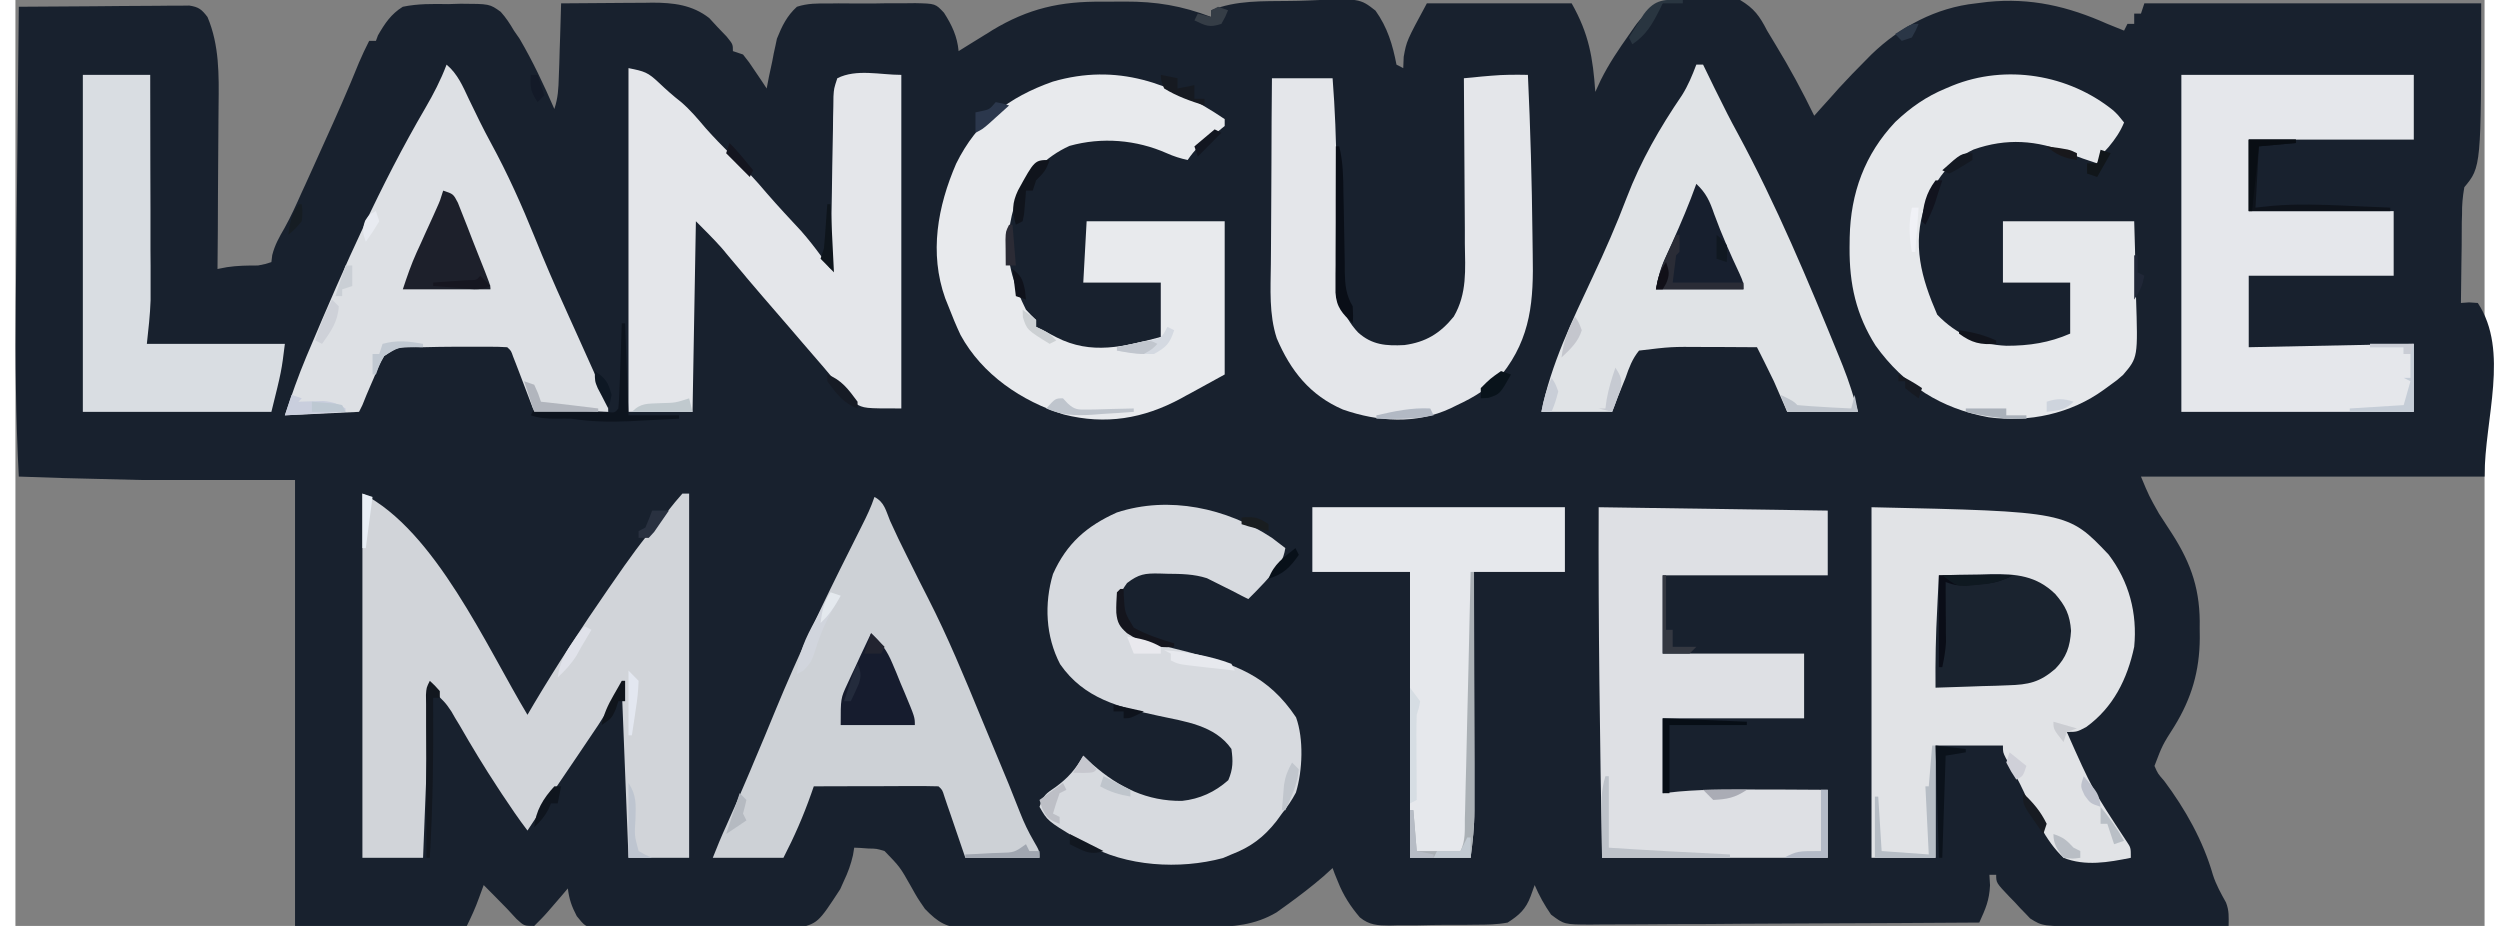 <?xml version="1.0" encoding="UTF-8"?>
<svg xmlns="http://www.w3.org/2000/svg" xmlns:xlink="http://www.w3.org/1999/xlink" width="81px" height="30px" viewBox="0 0 80 30" version="1.1">
<rect x="0" y="0" width="80" height="30" fill="#808080" stroke="none"/>
<g id="surface1">
<path style=" stroke:none;fill-rule:nonzero;fill:rgb(9.412%,12.941%,18.039%);fill-opacity:1;" d="M 55.879 0 C 56.336 0.273 56.512 0.52 56.754 0.992 C 56.844 1.145 56.938 1.293 57.027 1.445 C 57.484 2.195 57.898 2.961 58.281 3.75 C 58.352 3.668 58.426 3.586 58.5 3.504 C 58.598 3.395 58.691 3.289 58.793 3.18 C 58.887 3.07 58.984 2.965 59.082 2.855 C 59.352 2.559 59.633 2.27 59.918 1.984 C 59.988 1.914 60.059 1.84 60.133 1.766 C 61.062 0.867 62.23 0.246 63.52 0.109 C 63.645 0.094 63.77 0.078 63.898 0.062 C 65.301 -0.078 66.496 0.203 67.777 0.773 C 67.957 0.848 68.141 0.918 68.32 0.992 C 68.359 0.918 68.395 0.848 68.43 0.773 C 68.504 0.773 68.574 0.773 68.648 0.773 C 68.648 0.664 68.648 0.555 68.648 0.441 C 68.723 0.441 68.793 0.441 68.867 0.441 C 68.902 0.332 68.941 0.223 68.977 0.109 C 72.578 0.109 76.18 0.109 79.891 0.109 C 79.891 5.406 79.891 5.406 79.344 6.066 C 79.289 6.383 79.266 6.637 79.27 6.949 C 79.266 7.035 79.266 7.117 79.262 7.199 C 79.258 7.461 79.258 7.723 79.258 7.984 C 79.254 8.16 79.25 8.336 79.25 8.516 C 79.242 8.949 79.238 9.383 79.234 9.816 C 79.32 9.809 79.406 9.801 79.496 9.797 C 79.59 9.801 79.684 9.809 79.781 9.816 C 80.812 11.379 80 13.566 80 15.441 C 76.328 15.441 72.652 15.441 68.867 15.441 C 69.129 16.07 69.129 16.07 69.449 16.637 C 69.52 16.742 69.52 16.742 69.59 16.855 C 69.684 17 69.781 17.145 69.875 17.293 C 70.516 18.293 70.797 19.152 70.77 20.348 C 70.773 20.457 70.773 20.562 70.773 20.672 C 70.766 21.742 70.508 22.621 69.953 23.527 C 69.562 24.141 69.562 24.141 69.305 24.816 C 69.414 25.066 69.414 25.066 69.617 25.297 C 70.301 26.211 70.883 27.242 71.199 28.348 C 71.301 28.664 71.457 28.945 71.621 29.238 C 71.727 29.5 71.711 29.719 71.707 30 C 70.941 30.004 70.18 30.004 69.414 30.008 C 69.156 30.008 68.898 30.008 68.637 30.008 C 68.266 30.008 67.891 30.012 67.516 30.012 C 67.402 30.012 67.285 30.012 67.168 30.012 C 65.68 30.012 65.68 30.012 65.277 29.758 C 65.227 29.707 65.176 29.652 65.125 29.598 C 65.066 29.539 65.012 29.48 64.953 29.422 C 64.895 29.359 64.84 29.297 64.781 29.234 C 64.723 29.176 64.664 29.113 64.602 29.051 C 64.176 28.602 64.176 28.602 64.176 28.344 C 64.102 28.344 64.031 28.344 63.957 28.344 C 63.965 28.512 63.965 28.512 63.977 28.684 C 63.953 29.18 63.832 29.441 63.629 29.891 C 61.875 29.902 60.117 29.914 58.363 29.918 C 57.547 29.922 56.734 29.926 55.918 29.93 C 55.207 29.938 54.5 29.941 53.789 29.941 C 53.41 29.941 53.035 29.945 52.66 29.949 C 52.238 29.953 51.82 29.953 51.398 29.953 C 51.273 29.953 51.152 29.957 51.023 29.957 C 50.18 29.953 50.18 29.953 49.754 29.633 C 49.539 29.324 49.371 29.02 49.223 28.676 C 49.18 28.793 49.137 28.914 49.094 29.035 C 48.941 29.453 48.723 29.652 48.348 29.891 C 48.004 29.957 47.668 29.961 47.316 29.961 C 47.168 29.961 47.168 29.961 47.016 29.965 C 46.805 29.965 46.594 29.965 46.387 29.965 C 46.066 29.965 45.746 29.973 45.426 29.98 C 45.223 29.98 45.016 29.98 44.812 29.98 C 44.719 29.984 44.621 29.984 44.523 29.988 C 44.133 29.984 43.871 29.977 43.559 29.723 C 43.258 29.371 43.023 29.008 42.852 28.574 C 42.816 28.488 42.781 28.402 42.746 28.316 C 42.723 28.254 42.699 28.191 42.676 28.125 C 42.578 28.215 42.48 28.301 42.379 28.395 C 42.004 28.719 41.609 29.02 41.207 29.312 C 41.094 29.395 40.977 29.477 40.859 29.562 C 40.156 29.977 39.453 30.031 38.656 30.035 C 38.566 30.035 38.473 30.035 38.379 30.035 C 38.078 30.039 37.777 30.039 37.48 30.039 C 37.27 30.043 37.059 30.043 36.848 30.043 C 36.41 30.047 35.969 30.047 35.531 30.047 C 34.969 30.047 34.406 30.051 33.844 30.059 C 33.41 30.059 32.98 30.062 32.547 30.062 C 32.34 30.062 32.133 30.062 31.922 30.066 C 31.633 30.066 31.344 30.066 31.055 30.066 C 30.926 30.07 30.926 30.07 30.797 30.07 C 30.172 30.062 29.906 29.898 29.469 29.449 C 29.227 29.098 29.227 29.098 29.02 28.727 C 28.66 28.09 28.66 28.09 28.16 27.574 C 27.902 27.496 27.902 27.496 27.641 27.492 C 27.551 27.484 27.465 27.477 27.375 27.473 C 27.309 27.469 27.242 27.465 27.176 27.465 C 27.164 27.543 27.148 27.625 27.137 27.707 C 27.066 28.012 26.977 28.262 26.84 28.547 C 26.801 28.633 26.762 28.719 26.723 28.809 C 26 29.918 26 29.918 25.293 30.082 C 24.863 30.113 24.434 30.117 24.004 30.109 C 23.844 30.109 23.684 30.109 23.523 30.109 C 23.191 30.109 22.859 30.109 22.527 30.102 C 22.102 30.098 21.68 30.098 21.254 30.102 C 20.926 30.102 20.598 30.102 20.27 30.098 C 20.113 30.098 19.953 30.098 19.797 30.098 C 19.578 30.098 19.359 30.094 19.141 30.09 C 19.016 30.09 18.895 30.086 18.766 30.086 C 18.445 30 18.445 30 18.188 29.684 C 18.023 29.371 17.941 29.137 17.898 28.785 C 17.785 28.918 17.785 28.918 17.672 29.051 C 17.574 29.164 17.473 29.281 17.375 29.395 C 17.301 29.48 17.301 29.48 17.223 29.57 C 17.094 29.719 16.949 29.859 16.809 30 C 16.48 30 16.48 30 16.234 29.773 C 16.133 29.664 16.035 29.559 15.934 29.449 C 15.797 29.309 15.656 29.168 15.52 29.027 C 15.402 28.91 15.285 28.793 15.172 28.676 C 15.121 28.812 15.07 28.949 15.02 29.09 C 14.906 29.41 14.777 29.691 14.625 30 C 12.789 30 10.949 30 9.059 30 C 9.059 25.23 9.059 20.465 9.059 15.551 C 7.402 15.551 5.746 15.551 4.039 15.551 C 1.395 15.488 1.395 15.488 0.109 15.441 C 0.012 13.555 -0.008 11.676 0.012 9.785 C 0.016 9.508 0.02 9.23 0.02 8.949 C 0.027 8.227 0.035 7.508 0.043 6.785 C 0.051 6.043 0.059 5.301 0.066 4.562 C 0.078 3.113 0.094 1.668 0.109 0.219 C 0.926 0.211 1.746 0.207 2.562 0.203 C 2.84 0.199 3.121 0.199 3.398 0.195 C 3.797 0.191 4.195 0.191 4.598 0.188 C 4.723 0.188 4.848 0.184 4.973 0.184 C 5.09 0.184 5.207 0.184 5.324 0.184 C 5.426 0.184 5.531 0.18 5.633 0.18 C 5.941 0.227 6.035 0.305 6.223 0.551 C 6.609 1.465 6.594 2.43 6.582 3.402 C 6.578 3.559 6.578 3.711 6.578 3.867 C 6.578 4.266 6.574 4.668 6.57 5.07 C 6.566 5.48 6.566 5.891 6.562 6.301 C 6.562 7.105 6.555 7.91 6.547 8.715 C 6.648 8.695 6.75 8.676 6.855 8.656 C 7.195 8.605 7.512 8.602 7.859 8.602 C 8.105 8.555 8.105 8.555 8.293 8.492 C 8.305 8.418 8.312 8.344 8.32 8.266 C 8.406 7.93 8.547 7.684 8.719 7.387 C 8.926 7.016 9.098 6.633 9.27 6.246 C 9.309 6.16 9.348 6.074 9.391 5.984 C 9.473 5.805 9.555 5.621 9.637 5.441 C 9.762 5.164 9.887 4.891 10.008 4.617 C 10.398 3.758 10.781 2.898 11.133 2.023 C 11.234 1.785 11.344 1.555 11.461 1.324 C 11.531 1.324 11.605 1.324 11.68 1.324 C 11.699 1.266 11.723 1.207 11.746 1.145 C 11.969 0.758 12.172 0.453 12.551 0.219 C 13.043 0.117 13.523 0.125 14.023 0.133 C 14.223 0.125 14.223 0.125 14.426 0.121 C 15.363 0.125 15.363 0.125 15.723 0.383 C 15.895 0.574 16.023 0.77 16.152 0.992 C 16.215 1.082 16.273 1.168 16.336 1.258 C 16.766 1.992 17.121 2.75 17.461 3.531 C 17.582 3.164 17.594 2.875 17.605 2.492 C 17.609 2.352 17.617 2.215 17.621 2.07 C 17.625 1.926 17.629 1.781 17.633 1.633 C 17.637 1.488 17.641 1.34 17.648 1.191 C 17.66 0.832 17.672 0.473 17.68 0.109 C 18.176 0.105 18.676 0.102 19.172 0.098 C 19.34 0.098 19.508 0.094 19.68 0.094 C 19.922 0.09 20.164 0.09 20.41 0.09 C 20.484 0.086 20.559 0.086 20.633 0.086 C 21.316 0.086 21.93 0.156 22.48 0.586 C 22.57 0.684 22.66 0.781 22.754 0.883 C 22.848 0.98 22.941 1.078 23.039 1.18 C 23.246 1.434 23.246 1.434 23.246 1.656 C 23.355 1.691 23.465 1.727 23.574 1.766 C 23.773 2.016 23.773 2.016 23.977 2.324 C 24.078 2.477 24.078 2.477 24.184 2.629 C 24.234 2.707 24.285 2.785 24.34 2.867 C 24.363 2.742 24.391 2.613 24.414 2.484 C 24.449 2.316 24.488 2.148 24.523 1.977 C 24.539 1.895 24.555 1.812 24.57 1.727 C 24.59 1.645 24.609 1.562 24.625 1.477 C 24.648 1.367 24.648 1.367 24.672 1.254 C 24.832 0.852 24.996 0.512 25.32 0.219 C 25.668 0.105 25.996 0.109 26.359 0.113 C 26.457 0.113 26.559 0.113 26.66 0.109 C 26.871 0.109 27.078 0.109 27.289 0.113 C 27.613 0.117 27.934 0.113 28.254 0.105 C 28.457 0.105 28.664 0.105 28.867 0.105 C 28.965 0.105 29.059 0.102 29.156 0.102 C 29.809 0.117 29.809 0.117 30.086 0.414 C 30.34 0.809 30.516 1.18 30.559 1.656 C 30.68 1.578 30.801 1.504 30.922 1.43 C 31.086 1.328 31.25 1.23 31.41 1.129 C 31.492 1.082 31.57 1.031 31.648 0.98 C 32.82 0.273 33.859 0.039 35.215 0.055 C 35.457 0.055 35.699 0.055 35.941 0.051 C 36.953 0.047 37.789 0.184 38.746 0.551 C 38.746 0.48 38.746 0.406 38.746 0.332 C 39.562 0.004 40.406 0.043 41.273 0.031 C 41.473 0.031 41.676 0.023 41.879 0.016 C 43.555 -0.055 43.555 -0.055 44.066 0.344 C 44.453 0.887 44.621 1.445 44.746 2.094 C 44.82 2.133 44.891 2.168 44.965 2.207 C 44.969 2.086 44.977 1.965 44.98 1.84 C 45.074 1.324 45.074 1.324 45.73 0.109 C 47.277 0.109 48.828 0.109 50.422 0.109 C 50.984 1.102 51.109 1.867 51.188 2.977 C 51.246 2.852 51.305 2.727 51.363 2.598 C 51.625 2.07 51.945 1.598 52.285 1.117 C 52.344 1.031 52.402 0.949 52.461 0.863 C 53.262 -0.277 54.566 -0.246 55.879 0 Z M 55.879 0 "/>
<path style=" stroke:none;fill-rule:nonzero;fill:rgb(88.235%,89.02%,90.196%);fill-opacity:1;" d="M 60.137 16.434 C 66.496 16.574 66.496 16.574 67.82 17.969 C 68.484 18.844 68.754 19.871 68.648 20.957 C 68.426 22 67.969 22.922 67.094 23.555 C 66.793 23.715 66.793 23.715 66.465 23.715 C 67.289 25.57 67.289 25.57 68.402 27.262 C 68.539 27.465 68.539 27.465 68.539 27.793 C 67.812 27.938 67.066 28.074 66.359 27.793 C 65.754 27.223 65.418 26.426 65.082 25.676 C 64.906 25.293 64.703 24.934 64.492 24.57 C 64.395 24.375 64.395 24.375 64.395 24.156 C 63.672 24.156 62.953 24.156 62.211 24.156 C 62.211 25.355 62.211 26.555 62.211 27.793 C 61.527 27.793 60.84 27.793 60.137 27.793 C 60.137 24.047 60.137 20.297 60.137 16.434 Z M 60.137 16.434 "/>
<path style=" stroke:none;fill-rule:nonzero;fill:rgb(81.961%,83.137%,85.098%);fill-opacity:1;" d="M 11.242 15.992 C 13.605 17.188 15.262 20.953 16.59 23.16 C 16.66 23.043 16.73 22.922 16.801 22.801 C 17.559 21.527 18.367 20.297 19.207 19.082 C 19.262 19.004 19.312 18.93 19.367 18.852 C 19.848 18.156 20.328 17.469 20.898 16.84 C 21.062 16.656 21.219 16.465 21.371 16.27 C 21.449 16.176 21.527 16.086 21.609 15.992 C 21.684 15.992 21.754 15.992 21.828 15.992 C 21.828 19.887 21.828 23.781 21.828 27.793 C 21.18 27.793 20.531 27.793 19.863 27.793 C 19.754 25.062 19.754 25.062 19.645 22.281 C 19.395 22.68 19.141 23.082 18.883 23.492 C 18.648 23.84 18.414 24.188 18.18 24.535 C 17.641 25.32 17.109 26.113 16.59 26.91 C 16.301 26.531 16.035 26.137 15.77 25.738 C 15.699 25.633 15.699 25.633 15.629 25.523 C 15.195 24.863 14.785 24.188 14.391 23.5 C 14.344 23.422 14.297 23.344 14.246 23.262 C 14.207 23.191 14.168 23.121 14.125 23.051 C 13.926 22.758 13.926 22.758 13.426 22.281 C 13.352 24.098 13.281 25.918 13.207 27.793 C 12.559 27.793 11.91 27.793 11.242 27.793 C 11.242 23.898 11.242 20.004 11.242 15.992 Z M 11.242 15.992 "/>
<path style=" stroke:none;fill-rule:nonzero;fill:rgb(89.412%,90.196%,91.765%);fill-opacity:1;" d="M 19.863 2.207 C 20.387 2.312 20.488 2.34 20.848 2.68 C 21.082 2.902 21.309 3.105 21.562 3.301 C 21.867 3.562 22.105 3.848 22.363 4.152 C 22.629 4.453 22.91 4.738 23.191 5.02 C 23.598 5.422 23.984 5.832 24.352 6.27 C 24.711 6.684 25.086 7.086 25.457 7.484 C 25.688 7.746 25.898 8.016 26.102 8.293 C 26.16 8.371 26.219 8.449 26.277 8.531 C 26.324 8.594 26.367 8.652 26.41 8.715 C 26.414 8.641 26.414 8.566 26.414 8.492 C 26.426 7.742 26.441 6.988 26.453 6.234 C 26.457 5.953 26.461 5.672 26.465 5.391 C 26.473 4.984 26.48 4.582 26.488 4.18 C 26.488 4.051 26.492 3.926 26.492 3.797 C 26.496 3.68 26.496 3.562 26.5 3.441 C 26.5 3.34 26.504 3.234 26.504 3.129 C 26.52 2.867 26.52 2.867 26.629 2.535 C 27.25 2.223 28.012 2.426 28.703 2.426 C 28.703 5.992 28.703 9.559 28.703 13.234 C 27.504 13.234 27.504 13.234 27.203 13.07 C 27.121 12.98 27.043 12.887 26.957 12.793 C 26.906 12.738 26.859 12.684 26.805 12.625 C 26.598 12.391 26.395 12.152 26.195 11.91 C 25.957 11.637 25.723 11.359 25.484 11.086 C 25.359 10.938 25.234 10.793 25.109 10.648 C 24.812 10.301 24.516 9.957 24.215 9.613 C 24.043 9.41 23.867 9.207 23.695 9.004 C 23.641 8.934 23.582 8.867 23.523 8.797 C 23.41 8.664 23.297 8.527 23.184 8.395 C 23.133 8.332 23.078 8.266 23.023 8.203 C 22.977 8.148 22.934 8.09 22.883 8.035 C 22.617 7.734 22.328 7.453 22.047 7.168 C 22.012 9.207 21.973 11.246 21.938 13.344 C 21.254 13.344 20.57 13.344 19.863 13.344 C 19.863 9.668 19.863 5.992 19.863 2.207 Z M 19.863 2.207 "/>
<path style=" stroke:none;fill-rule:nonzero;fill:rgb(90.98%,91.765%,92.941%);fill-opacity:1;" d="M 39.18 3.859 C 39.18 3.934 39.18 4.008 39.18 4.082 C 39.004 4.23 39.004 4.23 38.766 4.398 C 38.438 4.629 38.207 4.848 37.98 5.184 C 37.742 5.133 37.531 5.066 37.305 4.965 C 36.316 4.527 35.199 4.434 34.152 4.727 C 33.379 5.078 32.785 5.684 32.43 6.465 C 32.312 6.824 32.234 7.125 32.195 7.5 C 32.188 7.578 32.18 7.656 32.172 7.734 C 32.121 8.574 32.375 9.293 32.742 10.035 C 32.848 10.148 32.957 10.262 33.07 10.367 C 33.07 10.441 33.07 10.512 33.07 10.59 C 33.133 10.621 33.195 10.652 33.262 10.684 C 33.414 10.762 33.57 10.844 33.723 10.926 C 34.867 11.512 35.91 11.23 37.109 10.918 C 37.109 10.336 37.109 9.754 37.109 9.156 C 36.281 9.156 35.449 9.156 34.598 9.156 C 34.633 8.5 34.668 7.844 34.707 7.168 C 36.184 7.168 37.66 7.168 39.18 7.168 C 39.18 8.809 39.18 10.445 39.18 12.133 C 38.824 12.328 38.465 12.523 38.098 12.727 C 37.984 12.785 37.875 12.848 37.762 12.91 C 36.547 13.566 35.324 13.773 33.969 13.43 C 32.605 13 31.324 12.141 30.621 10.852 C 30.477 10.547 30.352 10.242 30.23 9.926 C 30.195 9.84 30.16 9.754 30.125 9.664 C 29.602 8.199 29.879 6.691 30.48 5.301 C 31.164 3.918 32.184 3.148 33.609 2.645 C 35.691 2.039 37.434 2.684 39.18 3.859 Z M 39.18 3.859 "/>
<path style=" stroke:none;fill-rule:nonzero;fill:rgb(89.804%,90.588%,92.157%);fill-opacity:1;" d="M 70.176 2.426 C 72.664 2.426 75.148 2.426 77.707 2.426 C 77.707 3.117 77.707 3.809 77.707 4.523 C 75.941 4.523 74.18 4.523 72.359 4.523 C 72.359 5.285 72.359 6.051 72.359 6.84 C 73.91 6.84 75.457 6.84 77.055 6.84 C 77.055 7.531 77.055 8.223 77.055 8.934 C 75.504 8.934 73.957 8.934 72.359 8.934 C 72.359 9.699 72.359 10.461 72.359 11.25 C 74.125 11.215 75.891 11.176 77.707 11.141 C 77.707 11.867 77.707 12.594 77.707 13.344 C 75.223 13.344 72.738 13.344 70.176 13.344 C 70.176 9.742 70.176 6.141 70.176 2.426 Z M 70.176 2.426 "/>
<path style=" stroke:none;fill-rule:nonzero;fill:rgb(90.196%,90.98%,92.157%);fill-opacity:1;" d="M 67.98 3.586 C 68.133 3.734 68.133 3.734 68.32 3.969 C 68.195 4.273 68.031 4.508 67.824 4.758 C 67.562 5.043 67.562 5.043 67.449 5.293 C 67.137 5.191 66.832 5.09 66.527 4.961 C 65.504 4.539 64.504 4.469 63.445 4.844 C 62.617 5.234 62.223 5.824 61.871 6.656 C 61.445 7.918 61.75 9.004 62.266 10.195 C 62.883 10.836 63.629 11.168 64.512 11.203 C 65.25 11.203 65.895 11.105 66.574 10.809 C 66.574 10.262 66.574 9.719 66.574 9.156 C 65.855 9.156 65.137 9.156 64.395 9.156 C 64.395 8.5 64.395 7.844 64.395 7.168 C 65.797 7.168 67.203 7.168 68.648 7.168 C 68.668 7.781 68.684 8.395 68.691 9.004 C 68.695 9.215 68.699 9.422 68.707 9.629 C 68.77 11.582 68.77 11.582 68.289 12.145 C 68.09 12.32 68.09 12.32 67.887 12.465 C 67.812 12.516 67.742 12.57 67.668 12.625 C 66.59 13.41 65.234 13.695 63.934 13.52 C 62.391 13.238 61.195 12.484 60.27 11.199 C 59.637 10.199 59.418 9.207 59.426 8.023 C 59.426 7.914 59.43 7.801 59.43 7.688 C 59.461 6.254 59.918 4.996 60.91 3.949 C 61.41 3.477 61.906 3.129 62.539 2.867 C 62.613 2.836 62.688 2.805 62.762 2.773 C 64.484 2.078 66.523 2.402 67.98 3.586 Z M 67.98 3.586 "/>
<path style=" stroke:none;fill-rule:nonzero;fill:rgb(87.059%,87.843%,89.412%);fill-opacity:1;" d="M 51.297 16.434 C 54.969 16.488 54.969 16.488 58.719 16.543 C 58.719 17.234 58.719 17.926 58.719 18.641 C 56.953 18.641 55.188 18.641 53.371 18.641 C 53.371 19.477 53.371 20.312 53.371 21.176 C 54.883 21.176 56.395 21.176 57.953 21.176 C 57.953 21.867 57.953 22.559 57.953 23.273 C 56.441 23.273 54.93 23.273 53.371 23.273 C 53.371 24.074 53.371 24.875 53.371 25.699 C 53.543 25.68 53.715 25.664 53.895 25.645 C 54.855 25.562 55.816 25.578 56.781 25.582 C 56.969 25.582 57.156 25.582 57.348 25.582 C 57.805 25.582 58.262 25.586 58.719 25.59 C 58.719 26.316 58.719 27.043 58.719 27.793 C 56.305 27.793 53.891 27.793 51.406 27.793 C 51.34 24.004 51.281 20.223 51.297 16.434 Z M 51.297 16.434 "/>
<path style=" stroke:none;fill-rule:nonzero;fill:rgb(87.843%,89.02%,90.196%);fill-opacity:1;" d="M 54.461 2.094 C 54.531 2.094 54.605 2.094 54.68 2.094 C 54.73 2.199 54.781 2.301 54.832 2.406 C 54.902 2.555 54.977 2.699 55.047 2.848 C 55.086 2.926 55.125 3.008 55.168 3.09 C 55.367 3.496 55.57 3.898 55.789 4.297 C 57.055 6.633 58.09 9.113 59.094 11.574 C 59.129 11.668 59.168 11.762 59.207 11.855 C 59.406 12.352 59.551 12.824 59.699 13.344 C 58.945 13.344 58.188 13.344 57.406 13.344 C 57.266 13.02 57.121 12.691 56.973 12.352 C 56.871 12.148 56.773 11.941 56.672 11.738 C 56.625 11.645 56.578 11.551 56.531 11.457 C 56.496 11.387 56.461 11.32 56.426 11.25 C 55.973 11.246 55.52 11.246 55.066 11.242 C 54.941 11.242 54.812 11.242 54.684 11.242 C 53.641 11.234 53.641 11.234 52.605 11.359 C 52.383 11.633 52.281 11.914 52.168 12.242 C 52.086 12.445 52.004 12.648 51.922 12.848 C 51.828 13.094 51.828 13.094 51.734 13.344 C 50.977 13.344 50.219 13.344 49.441 13.344 C 49.746 11.809 50.449 10.371 51.109 8.961 C 51.504 8.121 51.875 7.277 52.203 6.41 C 52.664 5.207 53.273 4.148 53.996 3.086 C 54.195 2.77 54.328 2.445 54.461 2.094 Z M 54.461 2.094 "/>
<path style=" stroke:none;fill-rule:nonzero;fill:rgb(84.314%,85.49%,87.451%);fill-opacity:1;" d="M 40.711 17.426 C 40.855 17.535 41 17.645 41.145 17.758 C 41.082 18.152 40.934 18.355 40.668 18.648 C 40.602 18.719 40.535 18.793 40.469 18.871 C 40.297 19.055 40.125 19.234 39.945 19.41 C 39.871 19.375 39.801 19.336 39.727 19.301 C 39.629 19.25 39.531 19.199 39.434 19.148 C 39.34 19.102 39.242 19.051 39.145 19.004 C 39.051 18.957 38.953 18.91 38.855 18.859 C 38.773 18.82 38.691 18.777 38.605 18.734 C 38.18 18.598 37.773 18.594 37.324 18.59 C 37.238 18.586 37.152 18.586 37.062 18.582 C 36.594 18.574 36.398 18.598 36.016 18.891 C 35.75 19.258 35.715 19.426 35.75 19.863 C 35.812 20.137 35.922 20.324 36.137 20.508 C 36.707 20.832 37.375 20.965 38.008 21.129 C 39.516 21.523 40.582 21.879 41.492 23.242 C 41.746 23.945 41.703 24.969 41.488 25.68 C 41.355 25.93 41.211 26.141 41.035 26.359 C 40.98 26.438 40.922 26.52 40.859 26.602 C 40.445 27.129 40.023 27.445 39.398 27.684 C 39.262 27.742 39.262 27.742 39.125 27.801 C 37.719 28.18 35.977 28.078 34.707 27.352 C 34.594 27.289 34.484 27.227 34.367 27.16 C 33.438 26.594 33.438 26.594 33.18 26.141 C 33.305 25.758 33.387 25.715 33.703 25.5 C 34.113 25.199 34.348 24.926 34.598 24.484 C 34.699 24.582 34.801 24.676 34.906 24.773 C 35.762 25.52 36.668 25.961 37.797 25.949 C 38.371 25.887 38.863 25.664 39.297 25.277 C 39.453 24.914 39.453 24.656 39.398 24.266 C 38.863 23.496 37.895 23.379 37.031 23.191 C 35.77 22.918 34.625 22.641 33.848 21.52 C 33.379 20.621 33.328 19.562 33.617 18.598 C 34.062 17.605 34.711 17.043 35.684 16.605 C 37.375 16.051 39.246 16.461 40.711 17.426 Z M 40.711 17.426 "/>
<path style=" stroke:none;fill-rule:nonzero;fill:rgb(80.392%,81.961%,83.922%);fill-opacity:1;" d="M 27.832 16.102 C 28.16 16.27 28.203 16.551 28.34 16.879 C 28.516 17.273 28.703 17.656 28.895 18.039 C 28.953 18.156 28.953 18.156 29.012 18.273 C 29.191 18.641 29.379 19.008 29.566 19.375 C 30.211 20.637 30.75 21.945 31.289 23.254 C 31.461 23.668 31.633 24.082 31.805 24.496 C 32.062 25.105 32.312 25.715 32.551 26.332 C 32.676 26.652 32.816 26.945 32.988 27.242 C 33.18 27.574 33.18 27.574 33.18 27.793 C 32.387 27.793 31.594 27.793 30.777 27.793 C 30.402 26.699 30.402 26.699 30.285 26.352 C 30.254 26.262 30.223 26.172 30.191 26.082 C 30.16 25.988 30.129 25.898 30.098 25.805 C 30.031 25.59 30.031 25.59 29.906 25.477 C 29.605 25.469 29.309 25.465 29.012 25.469 C 28.875 25.469 28.875 25.469 28.738 25.469 C 28.453 25.469 28.164 25.469 27.879 25.473 C 27.684 25.473 27.492 25.473 27.297 25.473 C 26.82 25.473 26.344 25.477 25.867 25.477 C 25.84 25.559 25.809 25.637 25.781 25.723 C 25.527 26.445 25.234 27.113 24.883 27.793 C 24.129 27.793 23.371 27.793 22.594 27.793 C 22.734 27.438 22.875 27.094 23.035 26.746 C 23.297 26.164 23.551 25.578 23.801 24.988 C 23.84 24.891 23.883 24.789 23.926 24.688 C 24.16 24.137 24.395 23.582 24.621 23.023 C 25.355 21.242 26.176 19.516 27.043 17.797 C 27.086 17.707 27.129 17.621 27.176 17.531 C 27.258 17.363 27.344 17.199 27.426 17.031 C 27.582 16.723 27.723 16.43 27.832 16.102 Z M 27.832 16.102 "/>
<path style=" stroke:none;fill-rule:nonzero;fill:rgb(86.667%,87.843%,89.412%);fill-opacity:1;" d="M 13.969 2.094 C 14.328 2.395 14.496 2.797 14.691 3.211 C 14.922 3.691 15.152 4.168 15.406 4.633 C 15.949 5.629 16.402 6.641 16.828 7.695 C 17.137 8.461 17.461 9.215 17.805 9.969 C 17.848 10.066 17.895 10.164 17.938 10.266 C 18.027 10.461 18.117 10.656 18.203 10.852 C 18.418 11.324 18.629 11.797 18.84 12.27 C 18.898 12.395 18.898 12.395 18.953 12.523 C 19.207 13.098 19.207 13.098 19.207 13.344 C 18.418 13.344 17.625 13.344 16.809 13.344 C 16.434 12.359 16.434 12.359 16.316 12.047 C 16.285 11.969 16.254 11.887 16.223 11.805 C 16.191 11.723 16.16 11.641 16.125 11.555 C 16.059 11.363 16.059 11.363 15.934 11.25 C 15.746 11.238 15.555 11.234 15.367 11.234 C 15.246 11.234 15.129 11.234 15.008 11.234 C 14.883 11.234 14.758 11.234 14.633 11.234 C 14.449 11.234 14.449 11.234 14.266 11.234 C 13.914 11.234 13.559 11.242 13.207 11.25 C 13.102 11.25 12.996 11.246 12.891 11.246 C 12.367 11.25 12.367 11.25 11.949 11.531 C 11.812 11.762 11.715 11.988 11.617 12.234 C 11.582 12.316 11.547 12.398 11.508 12.484 C 11.414 12.695 11.328 12.91 11.242 13.125 C 11.207 13.199 11.168 13.27 11.133 13.344 C 9.945 13.398 9.945 13.398 8.73 13.457 C 8.945 12.805 9.164 12.18 9.426 11.555 C 9.465 11.465 9.5 11.379 9.539 11.289 C 10.66 8.633 11.824 5.992 13.281 3.5 C 13.547 3.043 13.781 2.594 13.969 2.094 Z M 13.969 2.094 "/>
<path style=" stroke:none;fill-rule:nonzero;fill:rgb(89.412%,90.196%,91.765%);fill-opacity:1;" d="M 49.004 2.426 C 49.086 4.16 49.133 5.895 49.152 7.629 C 49.152 7.832 49.156 8.031 49.16 8.234 C 49.191 9.715 49.113 10.93 48.16 12.133 C 47.73 12.578 47.27 12.867 46.711 13.125 C 46.609 13.176 46.609 13.176 46.504 13.227 C 45.375 13.754 44.164 13.668 43.012 13.27 C 41.945 12.809 41.316 12.016 40.867 10.961 C 40.613 10.18 40.668 9.367 40.676 8.559 C 40.68 8.383 40.68 8.211 40.68 8.035 C 40.68 7.578 40.684 7.125 40.688 6.668 C 40.691 6.203 40.691 5.738 40.695 5.273 C 40.695 4.359 40.703 3.449 40.711 2.535 C 41.359 2.535 42.008 2.535 42.676 2.535 C 42.754 3.535 42.793 4.527 42.801 5.527 C 42.805 5.648 42.805 5.766 42.805 5.887 C 42.812 6.383 42.816 6.879 42.82 7.375 C 42.82 7.738 42.824 8.105 42.828 8.473 C 42.828 8.582 42.828 8.691 42.828 8.809 C 42.844 9.57 42.965 10.199 43.5 10.77 C 43.953 11.18 44.414 11.211 45.004 11.18 C 45.691 11.086 46.16 10.805 46.602 10.258 C 47.039 9.508 46.973 8.734 46.961 7.891 C 46.961 7.734 46.961 7.582 46.961 7.426 C 46.961 7.02 46.957 6.617 46.953 6.211 C 46.949 5.797 46.949 5.383 46.945 4.969 C 46.941 4.16 46.938 3.348 46.93 2.535 C 47.121 2.52 47.309 2.5 47.5 2.48 C 47.605 2.473 47.711 2.461 47.82 2.453 C 48.215 2.418 48.605 2.418 49.004 2.426 Z M 49.004 2.426 "/>
<path style=" stroke:none;fill-rule:nonzero;fill:rgb(90.196%,90.98%,92.549%);fill-opacity:1;" d="M 42.02 16.434 C 44.719 16.434 47.422 16.434 50.203 16.434 C 50.203 17.125 50.203 17.816 50.203 18.531 C 49.23 18.531 48.258 18.531 47.258 18.531 C 47.258 18.777 47.258 19.027 47.258 19.285 C 47.262 20.109 47.262 20.938 47.262 21.762 C 47.266 22.262 47.266 22.762 47.266 23.266 C 47.266 23.746 47.27 24.23 47.27 24.715 C 47.27 24.898 47.27 25.082 47.27 25.266 C 47.27 25.523 47.27 25.785 47.27 26.043 C 47.27 26.117 47.27 26.191 47.27 26.27 C 47.27 26.793 47.215 27.266 47.148 27.793 C 46.5 27.793 45.852 27.793 45.184 27.793 C 45.184 24.738 45.184 21.68 45.184 18.531 C 44.141 18.531 43.094 18.531 42.02 18.531 C 42.02 17.836 42.02 17.145 42.02 16.434 Z M 42.02 16.434 "/>
<path style=" stroke:none;fill-rule:nonzero;fill:rgb(85.098%,86.667%,88.627%);fill-opacity:1;" d="M 2.184 2.426 C 2.902 2.426 3.625 2.426 4.367 2.426 C 4.367 3.414 4.371 4.406 4.371 5.395 C 4.371 5.855 4.371 6.312 4.375 6.773 C 4.375 7.219 4.375 7.66 4.375 8.105 C 4.375 8.273 4.375 8.445 4.379 8.613 C 4.379 8.852 4.379 9.086 4.379 9.324 C 4.379 9.461 4.379 9.594 4.379 9.734 C 4.363 10.203 4.309 10.672 4.258 11.141 C 5.734 11.141 7.211 11.141 8.73 11.141 C 8.621 12.023 8.621 12.023 8.293 13.344 C 6.277 13.344 4.262 13.344 2.184 13.344 C 2.184 9.742 2.184 6.141 2.184 2.426 Z M 2.184 2.426 "/>
<path style=" stroke:none;fill-rule:nonzero;fill:rgb(10.196%,13.725%,18.431%);fill-opacity:1;" d="M 62.32 18.641 C 62.754 18.625 63.191 18.617 63.629 18.613 C 63.75 18.609 63.875 18.605 64 18.602 C 64.82 18.59 65.48 18.652 66.09 19.246 C 66.426 19.633 66.566 19.926 66.602 20.438 C 66.57 20.949 66.453 21.297 66.094 21.668 C 65.586 22.109 65.219 22.184 64.566 22.203 C 64.43 22.207 64.293 22.215 64.152 22.219 C 64.008 22.223 63.863 22.227 63.719 22.23 C 63.57 22.234 63.426 22.242 63.281 22.246 C 62.922 22.258 62.566 22.27 62.211 22.281 C 62.203 21.422 62.219 20.57 62.266 19.715 C 62.27 19.609 62.273 19.508 62.281 19.398 C 62.293 19.145 62.305 18.895 62.32 18.641 Z M 62.32 18.641 "/>
<path style=" stroke:none;fill-rule:nonzero;fill:rgb(9.02%,12.157%,18.039%);fill-opacity:1;" d="M 54.461 5.957 C 54.781 6.258 54.895 6.516 55.039 6.934 C 55.281 7.602 55.562 8.23 55.863 8.871 C 55.988 9.156 55.988 9.156 55.988 9.375 C 55.051 9.375 54.117 9.375 53.152 9.375 C 53.23 8.977 53.289 8.719 53.449 8.367 C 53.488 8.281 53.527 8.199 53.566 8.113 C 53.605 8.027 53.645 7.941 53.684 7.852 C 53.965 7.227 54.23 6.602 54.461 5.957 Z M 54.461 5.957 "/>
<path style=" stroke:none;fill-rule:nonzero;fill:rgb(11.373%,12.549%,16.863%);fill-opacity:1;" d="M 13.859 6.176 C 14.188 6.285 14.188 6.285 14.336 6.57 C 14.383 6.695 14.434 6.816 14.484 6.945 C 14.562 7.145 14.562 7.145 14.645 7.352 C 14.699 7.492 14.754 7.633 14.809 7.777 C 14.867 7.918 14.922 8.059 14.977 8.203 C 15.391 9.242 15.391 9.242 15.391 9.375 C 14.453 9.375 13.516 9.375 12.551 9.375 C 12.691 8.953 12.82 8.574 13 8.176 C 13.043 8.082 13.09 7.984 13.133 7.887 C 13.176 7.789 13.223 7.691 13.266 7.59 C 13.355 7.395 13.445 7.195 13.535 7 C 13.574 6.914 13.613 6.824 13.652 6.738 C 13.762 6.492 13.762 6.492 13.859 6.176 Z M 13.859 6.176 "/>
<path style=" stroke:none;fill-rule:nonzero;fill:rgb(8.627%,10.98%,18.039%);fill-opacity:1;" d="M 27.723 20.516 C 28.051 20.82 28.242 21.082 28.414 21.496 C 28.457 21.602 28.5 21.703 28.547 21.809 C 28.59 21.914 28.633 22.02 28.676 22.129 C 28.723 22.234 28.766 22.34 28.812 22.449 C 29.141 23.238 29.141 23.238 29.141 23.492 C 28.348 23.492 27.555 23.492 26.738 23.492 C 26.738 22.625 26.738 22.625 26.953 22.164 C 27 22.066 27.043 21.969 27.09 21.867 C 27.137 21.77 27.184 21.672 27.23 21.57 C 27.277 21.469 27.324 21.367 27.371 21.262 C 27.488 21.012 27.605 20.762 27.723 20.516 Z M 27.723 20.516 "/>
<path style=" stroke:none;fill-rule:nonzero;fill:rgb(66.667%,69.02%,70.98%);fill-opacity:1;" d="M 47.148 18.531 C 47.184 18.531 47.223 18.531 47.258 18.531 C 47.262 19.605 47.262 20.684 47.262 21.762 C 47.266 22.262 47.266 22.762 47.266 23.266 C 47.266 23.746 47.27 24.23 47.27 24.715 C 47.27 24.898 47.27 25.082 47.27 25.266 C 47.27 25.523 47.27 25.785 47.27 26.043 C 47.27 26.117 47.27 26.191 47.27 26.27 C 47.27 26.793 47.215 27.266 47.148 27.793 C 46.5 27.793 45.852 27.793 45.184 27.793 C 45.184 27.285 45.184 26.773 45.184 26.25 C 45.219 26.25 45.258 26.25 45.293 26.25 C 45.328 26.688 45.367 27.125 45.402 27.574 C 45.871 27.574 46.34 27.574 46.82 27.574 C 46.988 27.238 46.957 26.887 46.961 26.52 C 46.965 26.434 46.969 26.348 46.969 26.258 C 46.977 25.973 46.984 25.688 46.988 25.402 C 46.992 25.203 47 25.008 47.004 24.809 C 47.016 24.289 47.027 23.77 47.039 23.246 C 47.051 22.715 47.062 22.188 47.078 21.656 C 47.102 20.613 47.125 19.57 47.148 18.531 Z M 47.148 18.531 "/>
<path style=" stroke:none;fill-rule:nonzero;fill:rgb(3.529%,5.49%,9.02%);fill-opacity:1;" d="M 42.781 4.742 C 42.82 4.742 42.855 4.742 42.891 4.742 C 43.016 5.242 43.023 5.738 43.027 6.25 C 43.031 6.438 43.035 6.625 43.039 6.812 C 43.043 7.105 43.051 7.398 43.055 7.691 C 43.059 7.977 43.062 8.262 43.07 8.543 C 43.07 8.633 43.07 8.719 43.07 8.809 C 43.082 9.242 43.109 9.555 43.328 9.926 C 43.344 10.23 43.344 10.23 43.328 10.477 C 42.996 10.164 42.797 9.957 42.77 9.477 C 42.77 9.391 42.77 9.305 42.77 9.211 C 42.77 9.113 42.77 9.016 42.77 8.91 C 42.77 8.805 42.773 8.699 42.773 8.586 C 42.773 8.477 42.773 8.367 42.773 8.254 C 42.773 7.906 42.773 7.555 42.777 7.203 C 42.777 6.965 42.777 6.727 42.777 6.492 C 42.777 5.906 42.781 5.324 42.781 4.742 Z M 42.781 4.742 "/>
<path style=" stroke:none;fill-rule:nonzero;fill:rgb(5.098%,7.843%,11.765%);fill-opacity:1;" d="M 19.645 10.477 C 19.68 10.477 19.719 10.477 19.754 10.477 C 19.789 11.461 19.828 12.445 19.863 13.457 C 20.402 13.457 20.945 13.457 21.5 13.457 C 21.5 13.492 21.5 13.527 21.5 13.566 C 21.082 13.59 20.664 13.609 20.246 13.629 C 20.07 13.637 20.07 13.637 19.891 13.648 C 19.242 13.676 18.648 13.664 18.008 13.566 C 17.855 13.562 17.699 13.562 17.543 13.566 C 17.227 13.566 16.996 13.555 16.699 13.457 C 16.734 13.383 16.77 13.309 16.809 13.234 C 16.887 13.238 16.965 13.242 17.047 13.246 C 17.402 13.266 17.754 13.281 18.109 13.297 C 18.234 13.305 18.359 13.309 18.484 13.316 C 18.605 13.32 18.723 13.328 18.844 13.332 C 19.008 13.34 19.008 13.34 19.176 13.348 C 19.422 13.375 19.422 13.375 19.535 13.234 C 19.555 13.031 19.562 12.828 19.57 12.621 C 19.574 12.496 19.578 12.375 19.586 12.246 C 19.59 12.113 19.594 11.984 19.598 11.852 C 19.602 11.719 19.605 11.586 19.613 11.453 C 19.625 11.129 19.633 10.805 19.645 10.477 Z M 19.645 10.477 "/>
<path style=" stroke:none;fill-rule:nonzero;fill:rgb(5.49%,7.451%,10.588%);fill-opacity:1;" d="M 72.359 4.523 C 72.863 4.523 73.367 4.523 73.887 4.523 C 73.887 4.559 73.887 4.594 73.887 4.633 C 73.492 4.668 73.098 4.707 72.688 4.742 C 72.652 5.398 72.617 6.055 72.578 6.727 C 72.762 6.707 72.945 6.691 73.133 6.668 C 73.926 6.602 74.703 6.629 75.496 6.664 C 75.637 6.672 75.777 6.676 75.922 6.684 C 76.262 6.699 76.602 6.711 76.945 6.727 C 76.945 6.766 76.945 6.801 76.945 6.84 C 75.43 6.84 73.918 6.84 72.359 6.84 C 72.359 6.074 72.359 5.309 72.359 4.523 Z M 72.359 4.523 "/>
<path style=" stroke:none;fill-rule:nonzero;fill:rgb(71.373%,74.118%,77.255%);fill-opacity:1;" d="M 62.102 24.156 C 62.137 24.156 62.172 24.156 62.211 24.156 C 62.211 25.355 62.211 26.555 62.211 27.793 C 61.562 27.793 60.914 27.793 60.246 27.793 C 60.246 27.141 60.246 26.484 60.246 25.809 C 60.281 25.809 60.316 25.809 60.355 25.809 C 60.391 26.391 60.426 26.973 60.465 27.574 C 61.219 27.629 61.219 27.629 61.992 27.684 C 61.957 26.957 61.918 26.227 61.883 25.477 C 61.918 25.477 61.953 25.477 61.992 25.477 C 62.027 25.043 62.062 24.605 62.102 24.156 Z M 62.102 24.156 "/>
<path style=" stroke:none;fill-rule:nonzero;fill:rgb(3.922%,5.098%,9.02%);fill-opacity:1;" d="M 62.32 18.641 C 63.113 18.641 63.902 18.641 64.719 18.641 C 64.285 18.859 64.043 18.902 63.566 18.938 C 63.445 18.945 63.32 18.957 63.191 18.965 C 62.863 18.969 62.863 18.969 62.539 18.859 C 62.539 18.926 62.539 18.988 62.539 19.055 C 62.543 19.344 62.543 19.637 62.543 19.93 C 62.547 20.031 62.547 20.129 62.547 20.234 C 62.547 20.332 62.547 20.43 62.547 20.531 C 62.547 20.621 62.551 20.707 62.551 20.801 C 62.535 21.082 62.488 21.344 62.43 21.617 C 62.391 21.617 62.355 21.617 62.32 21.617 C 62.32 20.637 62.32 19.652 62.32 18.641 Z M 62.32 18.641 "/>
<path style=" stroke:none;fill-rule:nonzero;fill:rgb(74.118%,76.078%,78.824%);fill-opacity:1;" d="M 51.516 25.148 C 51.551 25.148 51.586 25.148 51.625 25.148 C 51.625 25.91 51.625 26.676 51.625 27.465 C 52.934 27.551 54.242 27.621 55.551 27.684 C 55.551 27.719 55.551 27.758 55.551 27.793 C 54.184 27.793 52.816 27.793 51.406 27.793 C 51.402 27.438 51.402 27.086 51.398 26.719 C 51.398 26.609 51.395 26.496 51.395 26.383 C 51.395 26.293 51.395 26.203 51.395 26.113 C 51.395 26.023 51.395 25.934 51.395 25.84 C 51.406 25.594 51.445 25.383 51.516 25.148 Z M 51.516 25.148 "/>
<path style=" stroke:none;fill-rule:nonzero;fill:rgb(7.059%,9.02%,12.157%);fill-opacity:1;" d="M 13.426 22.059 C 13.59 22.211 13.59 22.211 13.75 22.391 C 13.75 22.461 13.75 22.535 13.75 22.609 C 13.68 22.609 13.609 22.609 13.535 22.609 C 13.535 22.684 13.535 22.762 13.535 22.836 C 13.547 24.492 13.523 26.141 13.426 27.793 C 13.387 27.793 13.352 27.793 13.316 27.793 C 13.312 27.012 13.309 26.23 13.309 25.449 C 13.309 25.184 13.309 24.918 13.309 24.652 C 13.305 24.27 13.305 23.891 13.305 23.508 C 13.305 23.387 13.305 23.27 13.305 23.145 C 13.305 23.035 13.305 22.926 13.305 22.812 C 13.301 22.715 13.301 22.617 13.301 22.516 C 13.316 22.281 13.316 22.281 13.426 22.059 Z M 13.426 22.059 "/>
<path style=" stroke:none;fill-rule:nonzero;fill:rgb(16.471%,17.255%,21.176%);fill-opacity:1;" d="M 53.805 7.609 C 53.844 7.609 53.879 7.609 53.914 7.609 C 53.922 7.793 53.918 7.977 53.914 8.16 C 53.879 8.199 53.844 8.234 53.805 8.273 C 53.77 8.562 53.734 8.855 53.695 9.156 C 54.453 9.156 55.211 9.156 55.988 9.156 C 55.988 9.227 55.988 9.301 55.988 9.375 C 55.051 9.375 54.117 9.375 53.152 9.375 C 53.242 8.914 53.348 8.598 53.539 8.184 C 53.59 8.074 53.641 7.969 53.691 7.855 C 53.73 7.773 53.766 7.695 53.805 7.609 Z M 53.805 7.609 "/>
<path style=" stroke:none;fill-rule:nonzero;fill:rgb(2.745%,5.49%,8.627%);fill-opacity:1;" d="M 53.371 23.273 C 54.27 23.309 55.172 23.344 56.098 23.383 C 56.098 23.418 56.098 23.457 56.098 23.492 C 55.27 23.492 54.441 23.492 53.59 23.492 C 53.59 24.219 53.59 24.949 53.59 25.699 C 53.516 25.699 53.445 25.699 53.371 25.699 C 53.371 24.898 53.371 24.098 53.371 23.273 Z M 53.371 23.273 "/>
<path style=" stroke:none;fill-rule:nonzero;fill:rgb(81.961%,83.529%,86.667%);fill-opacity:1;" d="M 26.41 19.191 C 26.52 19.227 26.629 19.266 26.738 19.301 C 26.668 19.418 26.668 19.418 26.598 19.535 C 26.312 20.023 26.09 20.492 25.926 21.031 C 25.824 21.363 25.777 21.488 25.52 21.734 C 25.422 21.785 25.422 21.785 25.32 21.84 C 25.371 21.156 25.598 20.672 25.926 20.082 C 25.973 19.996 26.02 19.91 26.066 19.82 C 26.184 19.609 26.297 19.402 26.41 19.191 Z M 26.41 19.191 "/>
<path style=" stroke:none;fill-rule:nonzero;fill:rgb(77.255%,80.392%,84.314%);fill-opacity:1;" d="M 76.289 11.141 C 76.758 11.141 77.227 11.141 77.707 11.141 C 77.707 11.867 77.707 12.594 77.707 13.344 C 77.023 13.344 76.34 13.344 75.633 13.344 C 75.633 13.309 75.633 13.273 75.633 13.234 C 76.211 13.199 76.785 13.164 77.379 13.125 C 77.453 12.871 77.523 12.617 77.598 12.352 C 77.527 12.316 77.453 12.281 77.379 12.242 C 77.453 12.242 77.523 12.242 77.598 12.242 C 77.598 11.988 77.598 11.734 77.598 11.469 C 77.527 11.469 77.453 11.469 77.379 11.469 C 77.379 11.398 77.379 11.324 77.379 11.25 C 77.02 11.25 76.66 11.25 76.289 11.25 C 76.289 11.215 76.289 11.176 76.289 11.141 Z M 76.289 11.141 "/>
<path style=" stroke:none;fill-rule:nonzero;fill:rgb(70.196%,72.941%,78.039%);fill-opacity:1;" d="M 58.5 25.59 C 58.57 25.59 58.645 25.59 58.719 25.59 C 58.719 26.316 58.719 27.043 58.719 27.793 C 58.25 27.793 57.781 27.793 57.297 27.793 C 57.734 27.574 57.734 27.574 58.5 27.574 C 58.5 26.918 58.5 26.262 58.5 25.59 Z M 58.5 25.59 "/>
<path style=" stroke:none;fill-rule:nonzero;fill:rgb(20.392%,21.961%,25.49%);fill-opacity:1;" d="M 53.371 18.641 C 53.406 18.641 53.441 18.641 53.48 18.641 C 53.48 19.223 53.48 19.805 53.48 20.406 C 53.551 20.406 53.621 20.406 53.695 20.406 C 53.695 20.586 53.695 20.77 53.695 20.957 C 53.949 20.957 54.203 20.957 54.461 20.957 C 54.391 21.027 54.316 21.102 54.242 21.176 C 53.953 21.176 53.668 21.176 53.371 21.176 C 53.371 20.34 53.371 19.504 53.371 18.641 Z M 53.371 18.641 "/>
<path style=" stroke:none;fill-rule:nonzero;fill:rgb(90.588%,91.373%,93.333%);fill-opacity:1;" d="M 37.219 21.066 C 37.965 21.129 38.695 21.242 39.398 21.508 C 39.438 21.582 39.473 21.652 39.508 21.727 C 39.203 21.695 38.898 21.66 38.594 21.625 C 38.465 21.609 38.465 21.609 38.332 21.594 C 37.68 21.52 37.68 21.52 37.434 21.398 C 37.434 21.324 37.434 21.25 37.434 21.176 C 37.363 21.141 37.293 21.105 37.219 21.066 Z M 37.219 21.066 "/>
<path style=" stroke:none;fill-rule:nonzero;fill:rgb(78.824%,80.784%,86.667%);fill-opacity:1;" d="M 8.949 12.793 C 9.059 12.832 9.164 12.867 9.277 12.906 C 9.242 12.941 9.203 12.977 9.168 13.016 C 9.242 13.012 9.316 13.008 9.391 13.008 C 9.539 13.004 9.539 13.004 9.688 13 C 9.781 13 9.879 12.996 9.977 12.992 C 10.273 13.016 10.445 13.086 10.695 13.234 C 10.695 13.273 10.695 13.309 10.695 13.344 C 10.047 13.383 9.398 13.418 8.73 13.457 C 8.805 13.238 8.875 13.02 8.949 12.793 Z M 8.949 12.793 "/>
<path style=" stroke:none;fill-rule:nonzero;fill:rgb(7.843%,8.235%,11.373%);fill-opacity:1;" d="M 35.797 19.082 C 35.836 19.082 35.871 19.082 35.906 19.082 C 35.91 19.148 35.91 19.215 35.91 19.281 C 35.941 19.855 35.941 19.855 36.234 20.336 C 36.656 20.566 37.086 20.711 37.543 20.844 C 37.543 20.883 37.543 20.918 37.543 20.957 C 36.934 21.02 36.523 20.84 36.016 20.516 C 35.773 20.301 35.699 20.176 35.668 19.852 C 35.66 19.633 35.676 19.41 35.688 19.191 C 35.727 19.156 35.762 19.117 35.797 19.082 Z M 35.797 19.082 "/>
<path style=" stroke:none;fill-rule:nonzero;fill:rgb(3.529%,5.49%,7.843%);fill-opacity:1;" d="M 72.359 4.523 C 72.863 4.523 73.367 4.523 73.887 4.523 C 73.887 4.559 73.887 4.594 73.887 4.633 C 73.492 4.668 73.098 4.707 72.688 4.742 C 72.617 5.434 72.543 6.125 72.469 6.84 C 72.434 6.84 72.398 6.84 72.359 6.84 C 72.359 6.074 72.359 5.309 72.359 4.523 Z M 72.359 4.523 "/>
<path style=" stroke:none;fill-rule:nonzero;fill:rgb(83.922%,86.667%,89.02%);fill-opacity:1;" d="M 45.184 22.281 C 45.293 22.426 45.398 22.57 45.512 22.719 C 45.477 22.93 45.477 22.93 45.402 23.16 C 45.395 23.379 45.391 23.594 45.391 23.809 C 45.391 23.93 45.391 24.055 45.395 24.18 C 45.395 24.309 45.395 24.438 45.395 24.566 C 45.395 24.699 45.398 24.828 45.398 24.961 C 45.398 25.281 45.398 25.598 45.402 25.918 C 45.293 25.973 45.293 25.973 45.184 26.031 C 45.184 24.793 45.184 23.555 45.184 22.281 Z M 45.184 22.281 "/>
<path style=" stroke:none;fill-rule:nonzero;fill:rgb(6.275%,7.843%,10.98%);fill-opacity:1;" d="M 33.508 5.184 C 33.395 5.523 33.309 5.605 33.07 5.844 C 33.035 5.953 32.996 6.062 32.961 6.176 C 32.887 6.176 32.816 6.176 32.742 6.176 C 32.738 6.246 32.73 6.316 32.727 6.391 C 32.719 6.48 32.711 6.57 32.703 6.664 C 32.691 6.801 32.691 6.801 32.68 6.941 C 32.664 7.016 32.648 7.09 32.633 7.168 C 32.562 7.207 32.488 7.242 32.414 7.281 C 32.285 6.844 32.293 6.574 32.484 6.168 C 33.023 5.184 33.023 5.184 33.508 5.184 Z M 33.508 5.184 "/>
<path style=" stroke:none;fill-rule:nonzero;fill:rgb(4.314%,7.059%,10.588%);fill-opacity:1;" d="M 62.211 24.156 C 62.535 24.191 62.859 24.227 63.191 24.266 C 63.191 24.301 63.191 24.336 63.191 24.375 C 62.977 24.41 62.762 24.449 62.539 24.484 C 62.5 25.578 62.465 26.668 62.43 27.793 C 62.391 27.793 62.355 27.793 62.32 27.793 C 62.285 26.594 62.246 25.391 62.211 24.156 Z M 62.211 24.156 "/>
<path style=" stroke:none;fill-rule:nonzero;fill:rgb(69.412%,70.98%,74.118%);fill-opacity:1;" d="M 16.48 12.352 C 16.59 12.391 16.695 12.426 16.809 12.465 C 16.938 12.746 16.938 12.746 17.027 13.016 C 17.086 13.02 17.148 13.027 17.211 13.035 C 17.77 13.098 18.324 13.164 18.883 13.234 C 18.883 13.273 18.883 13.309 18.883 13.344 C 18.195 13.344 17.512 13.344 16.809 13.344 C 16.699 13.02 16.59 12.691 16.48 12.352 Z M 16.48 12.352 "/>
<path style=" stroke:none;fill-rule:nonzero;fill:rgb(16.078%,20.784%,25.098%);fill-opacity:1;" d="M 54.023 0 C 54.023 0.035 54.023 0.074 54.023 0.109 C 53.809 0.109 53.594 0.109 53.371 0.109 C 53.34 0.172 53.312 0.234 53.281 0.297 C 53.035 0.777 52.844 1.133 52.387 1.434 C 52.352 1.359 52.316 1.289 52.277 1.215 C 52.379 1.051 52.48 0.891 52.586 0.73 C 52.641 0.641 52.699 0.551 52.758 0.461 C 53.125 -0.039 53.445 -0.023 54.023 0 Z M 54.023 0 "/>
<path style=" stroke:none;fill-rule:nonzero;fill:rgb(5.882%,9.804%,12.941%);fill-opacity:1;" d="M 62.43 18.641 C 63.184 18.641 63.941 18.641 64.719 18.641 C 64.293 18.855 64.043 18.91 63.574 18.949 C 63.453 18.961 63.328 18.973 63.203 18.988 C 62.863 18.969 62.863 18.969 62.43 18.641 Z M 62.43 18.641 "/>
<path style=" stroke:none;fill-rule:nonzero;fill:rgb(87.843%,88.627%,91.765%);fill-opacity:1;" d="M 18.445 20.293 C 18.516 20.332 18.59 20.367 18.664 20.406 C 18.555 20.59 18.445 20.773 18.336 20.957 C 18.285 21.051 18.23 21.141 18.18 21.238 C 18.004 21.516 17.809 21.727 17.57 21.949 C 17.633 21.512 17.758 21.234 18.008 20.875 C 18.066 20.789 18.125 20.703 18.184 20.613 C 18.336 20.406 18.336 20.406 18.445 20.293 Z M 18.445 20.293 "/>
<path style=" stroke:none;fill-rule:nonzero;fill:rgb(74.902%,77.255%,80.392%);fill-opacity:1;" d="M 33.941 12.906 C 33.992 12.957 34.039 13.012 34.09 13.066 C 34.32 13.281 34.426 13.273 34.73 13.27 C 34.863 13.266 34.863 13.266 34.996 13.266 C 35.09 13.262 35.18 13.258 35.273 13.258 C 35.363 13.254 35.457 13.254 35.551 13.25 C 35.781 13.246 36.008 13.242 36.234 13.234 C 36.234 13.273 36.234 13.309 36.234 13.344 C 35.883 13.371 35.535 13.395 35.184 13.414 C 35.086 13.422 34.988 13.43 34.887 13.438 C 34.336 13.469 33.914 13.461 33.398 13.234 C 33.695 12.906 33.695 12.906 33.941 12.906 Z M 33.941 12.906 "/>
<path style=" stroke:none;fill-rule:nonzero;fill:rgb(75.294%,78.824%,80.784%);fill-opacity:1;" d="M 21.828 12.906 C 21.863 13.051 21.898 13.195 21.938 13.344 C 21.289 13.344 20.641 13.344 19.973 13.344 C 20.273 13.043 20.48 13.086 20.902 13.062 C 21.383 13.051 21.383 13.051 21.828 12.906 Z M 21.828 12.906 "/>
<path style=" stroke:none;fill-rule:nonzero;fill:rgb(74.902%,77.255%,80.392%);fill-opacity:1;" d="M 57.191 12.793 C 57.613 13 57.613 13 57.734 13.125 C 58.027 13.152 58.32 13.172 58.617 13.188 C 58.738 13.195 58.738 13.195 58.867 13.203 C 59.07 13.215 59.277 13.223 59.48 13.234 C 59.52 13.09 59.555 12.945 59.59 12.793 C 59.625 12.977 59.664 13.156 59.699 13.344 C 58.945 13.344 58.188 13.344 57.406 13.344 C 57.336 13.164 57.266 12.98 57.191 12.793 Z M 57.191 12.793 "/>
<path style=" stroke:none;fill-rule:nonzero;fill:rgb(8.627%,10.196%,12.941%);fill-opacity:1;" d="M 37.109 2.426 C 37.379 2.48 37.379 2.48 37.652 2.535 C 37.652 2.645 37.652 2.754 37.652 2.867 C 37.832 2.832 38.012 2.793 38.199 2.758 C 38.199 2.902 38.199 3.047 38.199 3.199 C 38.309 3.199 38.414 3.199 38.527 3.199 C 38.527 3.27 38.527 3.344 38.527 3.418 C 38.066 3.273 37.633 3.121 37.219 2.867 C 37.121 2.625 37.121 2.625 37.109 2.426 Z M 37.109 2.426 "/>
<path style=" stroke:none;fill-rule:nonzero;fill:rgb(83.137%,85.098%,88.235%);fill-opacity:1;" d="M 37.324 10.59 C 37.398 10.625 37.469 10.66 37.543 10.699 C 37.398 11.137 37.289 11.246 36.891 11.469 C 36.48 11.477 36.09 11.426 35.688 11.359 C 35.688 11.324 35.688 11.289 35.688 11.25 C 35.789 11.23 35.891 11.211 35.992 11.188 C 36.188 11.148 36.188 11.148 36.383 11.105 C 36.516 11.078 36.645 11.051 36.777 11.023 C 37.137 10.949 37.137 10.949 37.324 10.59 Z M 37.324 10.59 "/>
<path style=" stroke:none;fill-rule:nonzero;fill:rgb(74.51%,77.255%,81.569%);fill-opacity:1;" d="M 19.863 25.367 C 20.129 25.773 20.102 26.066 20.09 26.531 C 20.055 27.07 20.055 27.07 20.191 27.574 C 20.41 27.699 20.41 27.699 20.629 27.793 C 20.375 27.793 20.125 27.793 19.863 27.793 C 19.863 26.992 19.863 26.191 19.863 25.367 Z M 19.863 25.367 "/>
<path style=" stroke:none;fill-rule:nonzero;fill:rgb(80.784%,81.961%,84.706%);fill-opacity:1;" d="M 10.258 9.707 C 10.332 9.777 10.402 9.852 10.477 9.926 C 10.449 10.422 10.215 10.746 9.934 11.141 C 9.859 11.102 9.789 11.066 9.715 11.031 C 9.855 10.562 10.035 10.141 10.258 9.707 Z M 10.258 9.707 "/>
<path style=" stroke:none;fill-rule:nonzero;fill:rgb(5.49%,8.235%,10.98%);fill-opacity:1;" d="M 26.305 6.617 C 26.34 6.617 26.375 6.617 26.41 6.617 C 26.449 7.344 26.484 8.074 26.52 8.824 C 26.379 8.68 26.234 8.531 26.086 8.383 C 26.121 8.273 26.156 8.164 26.195 8.051 C 26.219 7.805 26.238 7.559 26.254 7.312 C 26.266 7.184 26.273 7.055 26.281 6.918 C 26.289 6.82 26.297 6.719 26.305 6.617 Z M 26.305 6.617 "/>
<path style=" stroke:none;fill-rule:nonzero;fill:rgb(62.745%,65.098%,69.02%);fill-opacity:1;" d="M 32.742 27.352 C 32.777 27.426 32.812 27.5 32.852 27.574 C 32.961 27.574 33.066 27.574 33.18 27.574 C 33.18 27.645 33.18 27.719 33.18 27.793 C 32.387 27.793 31.594 27.793 30.777 27.793 C 30.777 27.758 30.777 27.723 30.777 27.684 C 30.902 27.68 31.023 27.672 31.152 27.668 C 31.312 27.66 31.477 27.652 31.637 27.641 C 31.719 27.641 31.801 27.637 31.883 27.633 C 32.363 27.621 32.363 27.621 32.742 27.352 Z M 32.742 27.352 "/>
<path style=" stroke:none;fill-rule:nonzero;fill:rgb(75.686%,77.647%,80.392%);fill-opacity:1;" d="M 41.363 24.707 C 41.438 24.777 41.508 24.852 41.582 24.926 C 41.543 25.406 41.34 25.816 41.145 26.25 C 41.109 26.25 41.074 26.25 41.035 26.25 C 41.051 26.074 41.062 25.902 41.078 25.727 C 41.086 25.629 41.094 25.531 41.102 25.43 C 41.145 25.148 41.223 24.953 41.363 24.707 Z M 41.363 24.707 "/>
<path style=" stroke:none;fill-rule:nonzero;fill:rgb(74.118%,74.902%,77.647%);fill-opacity:1;" d="M 33.941 25.367 C 33.98 25.441 34.016 25.512 34.051 25.59 C 33.945 25.645 33.945 25.645 33.832 25.699 C 33.754 25.918 33.68 26.137 33.617 26.359 C 33.688 26.398 33.758 26.434 33.832 26.469 C 33.832 26.543 33.832 26.617 33.832 26.691 C 33.508 26.57 33.414 26.508 33.262 26.18 C 33.234 26.094 33.207 26.008 33.18 25.918 C 33.43 25.738 33.684 25.555 33.941 25.367 Z M 33.941 25.367 "/>
<path style=" stroke:none;fill-rule:nonzero;fill:rgb(77.647%,79.216%,82.353%);fill-opacity:1;" d="M 51.84 11.91 C 52.008 12.176 52.07 12.297 52.008 12.613 C 51.977 12.699 51.945 12.789 51.91 12.875 C 51.863 13.008 51.863 13.008 51.812 13.145 C 51.773 13.242 51.773 13.242 51.734 13.344 C 51.59 13.309 51.445 13.273 51.297 13.234 C 51.367 13.234 51.441 13.234 51.516 13.234 C 51.527 13.141 51.543 13.043 51.555 12.945 C 51.621 12.586 51.719 12.258 51.84 11.91 Z M 51.84 11.91 "/>
<path style=" stroke:none;fill-rule:nonzero;fill:rgb(16.863%,21.569%,29.804%);fill-opacity:1;" d="M 31.762 3.309 C 31.992 3.352 31.992 3.352 32.195 3.418 C 32.055 3.547 31.914 3.672 31.773 3.797 C 31.695 3.867 31.617 3.938 31.535 4.012 C 31.324 4.191 31.324 4.191 31.105 4.301 C 31.105 4.082 31.105 3.863 31.105 3.641 C 31.172 3.625 31.238 3.613 31.309 3.598 C 31.562 3.543 31.562 3.543 31.762 3.309 Z M 31.762 3.309 "/>
<path style=" stroke:none;fill-rule:nonzero;fill:rgb(16.078%,19.216%,25.098%);fill-opacity:1;" d="M 20.629 16.543 C 20.809 16.543 20.988 16.543 21.172 16.543 C 21.07 16.691 20.969 16.84 20.867 16.984 C 20.809 17.066 20.754 17.148 20.695 17.234 C 20.637 17.297 20.578 17.359 20.52 17.426 C 20.41 17.426 20.301 17.426 20.191 17.426 C 20.191 17.355 20.191 17.281 20.191 17.207 C 20.262 17.168 20.336 17.133 20.41 17.094 C 20.488 16.914 20.562 16.73 20.629 16.543 Z M 20.629 16.543 "/>
<path style=" stroke:none;fill-rule:nonzero;fill:rgb(75.686%,78.824%,82.353%);fill-opacity:1;" d="M 13.207 11.141 C 13.207 11.176 13.207 11.211 13.207 11.25 C 13.133 11.25 13.059 11.246 12.984 11.246 C 12.406 11.246 12.406 11.246 11.945 11.539 C 11.809 11.773 11.809 11.773 11.68 12.133 C 11.641 12.133 11.605 12.133 11.57 12.133 C 11.57 11.914 11.57 11.695 11.57 11.469 C 11.641 11.469 11.715 11.469 11.789 11.469 C 11.824 11.363 11.859 11.254 11.895 11.141 C 12.359 11.012 12.734 11.055 13.207 11.141 Z M 13.207 11.141 "/>
<path style=" stroke:none;fill-rule:nonzero;fill:rgb(76.863%,77.647%,80.392%);fill-opacity:1;" d="M 50.531 10.258 C 50.656 10.449 50.656 10.449 50.75 10.699 C 50.633 11.082 50.379 11.312 50.094 11.582 C 50.156 11.078 50.293 10.703 50.531 10.258 Z M 50.531 10.258 "/>
<path style=" stroke:none;fill-rule:nonzero;fill:rgb(5.882%,8.235%,11.765%);fill-opacity:1;" d="M 17.461 25.477 C 17.535 25.477 17.605 25.477 17.68 25.477 C 17.645 25.66 17.609 25.844 17.57 26.031 C 17.5 26.031 17.426 26.031 17.352 26.031 C 17.324 26.094 17.293 26.16 17.266 26.23 C 17.137 26.469 17.004 26.621 16.809 26.801 C 16.855 26.266 17.105 25.867 17.461 25.477 Z M 17.461 25.477 "/>
<path style=" stroke:none;fill-rule:nonzero;fill:rgb(89.02%,90.588%,94.118%);fill-opacity:1;" d="M 19.863 21.727 C 19.973 21.836 20.078 21.945 20.191 22.059 C 20.18 22.375 20.152 22.652 20.102 22.961 C 20.09 23.043 20.078 23.129 20.066 23.211 C 20.035 23.418 20.004 23.621 19.973 23.824 C 19.938 23.824 19.902 23.824 19.863 23.824 C 19.863 23.133 19.863 22.441 19.863 21.727 Z M 19.863 21.727 "/>
<path style=" stroke:none;fill-rule:nonzero;fill:rgb(91.373%,91.373%,93.333%);fill-opacity:1;" d="M 36.016 20.625 C 36.422 20.68 36.75 20.75 37.109 20.957 C 37.109 21.027 37.109 21.102 37.109 21.176 C 36.82 21.176 36.531 21.176 36.234 21.176 C 36.164 20.996 36.09 20.812 36.016 20.625 Z M 36.016 20.625 "/>
<path style=" stroke:none;fill-rule:nonzero;fill:rgb(69.804%,72.549%,76.863%);fill-opacity:1;" d="M 45.84 13.234 C 45.875 13.309 45.91 13.383 45.949 13.457 C 45.328 13.59 44.723 13.578 44.094 13.566 C 44.094 13.531 44.094 13.492 44.094 13.457 C 44.68 13.324 45.234 13.203 45.84 13.234 Z M 45.84 13.234 "/>
<path style=" stroke:none;fill-rule:nonzero;fill:rgb(20.784%,23.922%,27.451%);fill-opacity:1;" d="M 38.965 0.219 C 39.07 0.258 39.18 0.293 39.289 0.332 C 39.203 0.543 39.203 0.543 39.074 0.773 C 38.676 0.906 38.566 0.832 38.199 0.66 C 38.234 0.59 38.27 0.516 38.309 0.441 C 38.523 0.496 38.523 0.496 38.746 0.551 C 38.746 0.48 38.746 0.406 38.746 0.332 C 38.816 0.293 38.891 0.258 38.965 0.219 Z M 38.965 0.219 "/>
<path style=" stroke:none;fill-rule:nonzero;fill:rgb(6.275%,8.235%,10.98%);fill-opacity:1;" d="M 19.645 22.059 C 19.68 22.059 19.719 22.059 19.754 22.059 C 19.754 22.277 19.754 22.496 19.754 22.719 C 19.684 22.719 19.609 22.719 19.535 22.719 C 19.492 22.852 19.492 22.852 19.449 22.984 C 19.316 23.273 19.316 23.273 18.992 23.492 C 19.062 23.129 19.195 22.848 19.379 22.527 C 19.43 22.438 19.48 22.352 19.531 22.262 C 19.586 22.16 19.586 22.16 19.645 22.059 Z M 19.645 22.059 "/>
<path style=" stroke:none;fill-rule:nonzero;fill:rgb(3.137%,6.275%,9.804%);fill-opacity:1;" d="M 41.473 17.758 C 41.508 17.832 41.547 17.902 41.582 17.977 C 41.293 18.391 41.082 18.602 40.602 18.75 C 40.773 18.277 41.094 18.059 41.473 17.758 Z M 41.473 17.758 "/>
<path style=" stroke:none;fill-rule:nonzero;fill:rgb(8.627%,10.588%,14.51%);fill-opacity:1;" d="M 26.305 12.133 C 26.77 12.309 26.992 12.621 27.285 13.016 C 27.285 13.086 27.285 13.16 27.285 13.234 C 26.816 13.059 26.594 12.746 26.305 12.352 C 26.305 12.281 26.305 12.207 26.305 12.133 Z M 26.305 12.133 "/>
<path style=" stroke:none;fill-rule:nonzero;fill:rgb(16.863%,16.863%,20.784%);fill-opacity:1;" d="M 32.195 7.281 C 32.234 7.281 32.27 7.281 32.305 7.281 C 32.34 7.715 32.379 8.152 32.414 8.602 C 32.309 8.602 32.199 8.602 32.086 8.602 C 32.086 8.422 32.082 8.246 32.082 8.066 C 32.078 7.965 32.078 7.867 32.078 7.762 C 32.086 7.5 32.086 7.5 32.195 7.281 Z M 32.195 7.281 "/>
<path style=" stroke:none;fill-rule:nonzero;fill:rgb(6.667%,7.451%,11.765%);fill-opacity:1;" d="M 62.211 5.844 C 62.281 5.844 62.355 5.844 62.43 5.844 C 62.379 6.004 62.328 6.156 62.277 6.312 C 62.25 6.402 62.223 6.488 62.195 6.578 C 62.105 6.824 62.004 7.047 61.883 7.281 C 61.848 7.242 61.812 7.207 61.773 7.168 C 61.812 6.648 61.895 6.266 62.211 5.844 Z M 62.211 5.844 "/>
<path style=" stroke:none;fill-rule:nonzero;fill:rgb(71.765%,73.725%,77.255%);fill-opacity:1;" d="M 45.184 26.25 C 45.219 26.25 45.258 26.25 45.293 26.25 C 45.328 26.688 45.367 27.125 45.402 27.574 C 45.582 27.609 45.762 27.645 45.949 27.684 C 45.949 27.719 45.949 27.758 45.949 27.793 C 45.695 27.793 45.445 27.793 45.184 27.793 C 45.184 27.285 45.184 26.773 45.184 26.25 Z M 45.184 26.25 "/>
<path style=" stroke:none;fill-rule:nonzero;fill:rgb(70.98%,72.941%,75.686%);fill-opacity:1;" d="M 23.465 25.699 C 23.539 25.77 23.609 25.844 23.684 25.918 C 23.652 26.066 23.613 26.215 23.574 26.359 C 23.609 26.434 23.645 26.508 23.684 26.582 C 23.469 26.727 23.25 26.871 23.027 27.023 C 23.176 26.582 23.32 26.141 23.465 25.699 Z M 23.465 25.699 "/>
<path style=" stroke:none;fill-rule:nonzero;fill:rgb(66.667%,69.412%,72.941%);fill-opacity:1;" d="M 63.191 13.234 C 63.625 13.234 64.059 13.234 64.504 13.234 C 64.504 13.309 64.504 13.383 64.504 13.457 C 64.719 13.457 64.934 13.457 65.156 13.457 C 65.156 13.492 65.156 13.527 65.156 13.566 C 64.473 13.594 63.859 13.5 63.191 13.344 C 63.191 13.309 63.191 13.273 63.191 13.234 Z M 63.191 13.234 "/>
<path style=" stroke:none;fill-rule:nonzero;fill:rgb(91.373%,93.725%,96.471%);fill-opacity:1;" d="M 11.242 15.992 C 11.348 16.027 11.457 16.066 11.57 16.102 C 11.496 16.648 11.426 17.195 11.352 17.758 C 11.316 17.758 11.277 17.758 11.242 17.758 C 11.242 17.176 11.242 16.594 11.242 15.992 Z M 11.242 15.992 "/>
<path style=" stroke:none;fill-rule:nonzero;fill:rgb(78.824%,80.784%,84.314%);fill-opacity:1;" d="M 49.77 12.242 C 49.891 12.422 49.891 12.422 49.988 12.684 C 49.891 13.043 49.891 13.043 49.77 13.344 C 49.66 13.344 49.551 13.344 49.441 13.344 C 49.508 12.953 49.613 12.609 49.77 12.242 Z M 49.77 12.242 "/>
<path style=" stroke:none;fill-rule:nonzero;fill:rgb(3.529%,7.451%,10.588%);fill-opacity:1;" d="M 48.133 12.023 C 48.238 12.059 48.348 12.094 48.457 12.133 C 48.098 12.77 48.098 12.77 47.723 12.891 C 47.641 12.895 47.559 12.898 47.477 12.906 C 47.477 12.797 47.477 12.688 47.477 12.574 C 47.781 12.27 47.781 12.27 48.133 12.023 Z M 48.133 12.023 "/>
<path style=" stroke:none;fill-rule:nonzero;fill:rgb(80%,81.569%,82.745%);fill-opacity:1;" d="M 32.633 10.035 C 32.852 10.188 32.852 10.188 33.07 10.367 C 33.07 10.441 33.07 10.512 33.07 10.59 C 33.137 10.621 33.203 10.652 33.273 10.684 C 33.508 10.809 33.508 10.809 33.723 11.031 C 33.617 11.086 33.617 11.086 33.508 11.141 C 32.773 10.688 32.773 10.688 32.641 10.277 C 32.637 10.16 32.637 10.16 32.633 10.035 Z M 32.633 10.035 "/>
<path style=" stroke:none;fill-rule:nonzero;fill:rgb(72.549%,74.51%,77.255%);fill-opacity:1;" d="M 66.031 27.023 C 66.363 27.133 66.453 27.219 66.684 27.465 C 66.758 27.5 66.828 27.535 66.902 27.574 C 66.902 27.645 66.902 27.719 66.902 27.793 C 66.652 27.828 66.652 27.828 66.359 27.793 C 66.16 27.531 66.031 27.359 66.031 27.023 Z M 66.031 27.023 "/>
<path style=" stroke:none;fill-rule:nonzero;fill:rgb(72.549%,74.902%,77.647%);fill-opacity:1;" d="M 67.559 26.141 C 67.848 26.492 68.098 26.844 68.32 27.242 C 68.215 27.277 68.105 27.316 67.996 27.352 C 67.922 27.133 67.852 26.918 67.777 26.691 C 67.703 26.691 67.633 26.691 67.559 26.691 C 67.559 26.508 67.559 26.328 67.559 26.141 Z M 67.559 26.141 "/>
<path style=" stroke:none;fill-rule:nonzero;fill:rgb(9.02%,10.588%,13.333%);fill-opacity:1;" d="M 65.047 25.699 C 65.371 26 65.617 26.289 65.812 26.691 C 65.777 26.801 65.738 26.91 65.703 27.023 C 65.594 26.863 65.484 26.707 65.375 26.547 C 65.285 26.414 65.285 26.414 65.191 26.277 C 65.047 26.031 65.047 26.031 65.047 25.699 Z M 65.047 25.699 "/>
<path style=" stroke:none;fill-rule:nonzero;fill:rgb(74.902%,77.255%,80%);fill-opacity:1;" d="M 35.254 25.148 C 35.684 25.367 35.684 25.367 36.125 25.59 C 36.125 25.66 36.125 25.734 36.125 25.809 C 35.762 25.746 35.469 25.66 35.145 25.477 C 35.18 25.367 35.215 25.258 35.254 25.148 Z M 35.254 25.148 "/>
<path style=" stroke:none;fill-rule:nonzero;fill:rgb(74.118%,78.431%,82.353%);fill-opacity:1;" d="M 9.605 13.016 C 9.766 13.027 9.926 13.043 10.09 13.055 C 10.18 13.062 10.27 13.07 10.359 13.078 C 10.473 13.102 10.473 13.102 10.586 13.125 C 10.621 13.199 10.66 13.27 10.695 13.344 C 10.336 13.344 9.977 13.344 9.605 13.344 C 9.605 13.238 9.605 13.129 9.605 13.016 Z M 9.605 13.016 "/>
<path style=" stroke:none;fill-rule:nonzero;fill:rgb(6.667%,8.627%,10.196%);fill-opacity:1;" d="M 67.559 4.852 C 67.668 4.891 67.773 4.926 67.887 4.965 C 67.742 5.219 67.598 5.473 67.449 5.734 C 67.34 5.699 67.234 5.664 67.121 5.625 C 67.121 5.516 67.121 5.406 67.121 5.293 C 67.23 5.293 67.336 5.293 67.449 5.293 C 67.484 5.148 67.52 5.004 67.559 4.852 Z M 67.559 4.852 "/>
<path style=" stroke:none;fill-rule:nonzero;fill:rgb(6.667%,9.02%,12.549%);fill-opacity:1;" d="M 34.16 27.023 C 34.52 27.203 34.883 27.387 35.254 27.574 C 34.797 27.727 34.582 27.555 34.16 27.352 C 34.16 27.242 34.16 27.133 34.16 27.023 Z M 34.16 27.023 "/>
<path style=" stroke:none;fill-rule:nonzero;fill:rgb(66.667%,67.451%,70.98%);fill-opacity:1;" d="M 54.68 25.59 C 55.148 25.59 55.617 25.59 56.098 25.59 C 55.715 25.848 55.465 25.895 55.008 25.918 C 54.898 25.809 54.789 25.699 54.68 25.59 Z M 54.68 25.59 "/>
<path style=" stroke:none;fill-rule:nonzero;fill:rgb(5.49%,9.412%,14.118%);fill-opacity:1;" d="M 18.773 12.023 C 19.137 12.27 19.199 12.379 19.316 12.793 C 19.27 13.031 19.27 13.031 19.207 13.234 C 19.137 13.094 19.062 12.957 18.992 12.816 C 18.949 12.738 18.91 12.66 18.867 12.578 C 18.773 12.352 18.773 12.352 18.773 12.023 Z M 18.773 12.023 "/>
<path style=" stroke:none;fill-rule:nonzero;fill:rgb(8.627%,8.627%,12.549%);fill-opacity:1;" d="M 15.062 8.934 C 15.168 9.043 15.277 9.152 15.391 9.266 C 15.051 9.438 14.707 9.355 14.34 9.328 C 14.262 9.32 14.184 9.316 14.105 9.309 C 13.914 9.297 13.723 9.281 13.535 9.266 C 13.535 9.227 13.535 9.191 13.535 9.156 C 13.633 9.148 13.734 9.141 13.84 9.133 C 14.035 9.121 14.035 9.121 14.234 9.105 C 14.434 9.094 14.434 9.094 14.633 9.078 C 14.941 9.078 14.941 9.078 15.062 8.934 Z M 15.062 8.934 "/>
<path style=" stroke:none;fill-rule:nonzero;fill:rgb(7.843%,9.804%,13.333%);fill-opacity:1;" d="M 63.41 4.965 C 63.41 5.035 63.41 5.109 63.41 5.184 C 62.836 5.539 62.836 5.539 62.648 5.625 C 62.574 5.59 62.504 5.551 62.43 5.516 C 63.043 4.965 63.043 4.965 63.41 4.965 Z M 63.41 4.965 "/>
<path style=" stroke:none;fill-rule:nonzero;fill:rgb(76.078%,79.216%,82.353%);fill-opacity:1;" d="M 47.039 27.133 C 47.074 27.133 47.113 27.133 47.148 27.133 C 47.148 27.352 47.148 27.57 47.148 27.793 C 46.754 27.793 46.355 27.793 45.949 27.793 C 45.984 27.723 46.02 27.648 46.059 27.574 C 46.309 27.574 46.562 27.574 46.82 27.574 C 46.895 27.43 46.965 27.281 47.039 27.133 Z M 47.039 27.133 "/>
<path style=" stroke:none;fill-rule:nonzero;fill:rgb(81.176%,81.569%,84.706%);fill-opacity:1;" d="M 64.609 24.375 C 64.793 24.52 64.973 24.668 65.156 24.816 C 65.047 25.148 65.047 25.148 64.828 25.258 C 64.66 25.004 64.66 25.004 64.504 24.707 C 64.539 24.598 64.574 24.488 64.609 24.375 Z M 64.609 24.375 "/>
<path style=" stroke:none;fill-rule:nonzero;fill:rgb(6.667%,7.843%,10.98%);fill-opacity:1;" d="M 62.973 10.699 C 63.406 10.758 63.777 10.852 64.176 11.031 C 64.176 11.066 64.176 11.102 64.176 11.141 C 63.668 11.176 63.387 11.113 62.973 10.809 C 62.973 10.773 62.973 10.734 62.973 10.699 Z M 62.973 10.699 "/>
<path style=" stroke:none;fill-rule:nonzero;fill:rgb(79.216%,81.176%,83.529%);fill-opacity:1;" d="M 10.695 8.602 C 10.77 8.602 10.84 8.602 10.914 8.602 C 10.914 8.82 10.914 9.039 10.914 9.266 C 10.805 9.301 10.699 9.336 10.586 9.375 C 10.586 9.449 10.586 9.52 10.586 9.594 C 10.516 9.594 10.441 9.594 10.367 9.594 C 10.477 9.27 10.586 8.941 10.695 8.602 Z M 10.695 8.602 "/>
<path style=" stroke:none;fill-rule:nonzero;fill:rgb(13.725%,16.863%,23.529%);fill-opacity:1;" d="M 27.285 21.508 C 27.391 21.746 27.41 21.898 27.328 22.148 C 27.246 22.344 27.156 22.531 27.066 22.719 C 26.996 22.719 26.922 22.719 26.848 22.719 C 26.902 22.559 26.953 22.398 27.004 22.238 C 27.035 22.148 27.062 22.059 27.094 21.965 C 27.176 21.727 27.176 21.727 27.285 21.508 Z M 27.285 21.508 "/>
<path style=" stroke:none;fill-rule:nonzero;fill:rgb(13.333%,14.118%,18.824%);fill-opacity:1;" d="M 27.723 20.516 C 27.867 20.66 28.012 20.805 28.16 20.957 C 28.121 21.027 28.086 21.102 28.051 21.176 C 27.867 21.176 27.688 21.176 27.504 21.176 C 27.574 20.957 27.648 20.738 27.723 20.516 Z M 27.723 20.516 "/>
<path style=" stroke:none;fill-rule:nonzero;fill:rgb(89.412%,91.373%,93.333%);fill-opacity:1;" d="M 26.41 19.191 C 26.52 19.227 26.629 19.266 26.738 19.301 C 26.551 19.641 26.371 19.922 26.086 20.184 C 26.141 19.773 26.18 19.543 26.41 19.191 Z M 26.41 19.191 "/>
<path style=" stroke:none;fill-rule:nonzero;fill:rgb(9.804%,11.373%,12.549%);fill-opacity:1;" d="M 39.727 16.766 C 40.133 16.742 40.246 16.746 40.602 16.984 C 40.602 17.059 40.602 17.133 40.602 17.207 C 40.297 17.148 40.02 17.082 39.727 16.984 C 39.727 16.914 39.727 16.84 39.727 16.766 Z M 39.727 16.766 "/>
<path style=" stroke:none;fill-rule:nonzero;fill:rgb(80.784%,83.137%,86.667%);fill-opacity:1;" d="M 66.684 13.016 C 66.406 13.297 66.195 13.293 65.812 13.344 C 65.812 13.238 65.812 13.129 65.812 13.016 C 66.145 12.906 66.352 12.906 66.684 13.016 Z M 66.684 13.016 "/>
<path style=" stroke:none;fill-rule:nonzero;fill:rgb(12.549%,15.294%,21.569%);fill-opacity:1;" d="M 68.648 8.273 C 68.684 8.273 68.723 8.273 68.758 8.273 C 68.758 8.453 68.758 8.637 68.758 8.824 C 68.832 8.859 68.902 8.895 68.977 8.934 C 68.91 9.262 68.84 9.418 68.648 9.707 C 68.648 9.234 68.648 8.758 68.648 8.273 Z M 68.648 8.273 "/>
<path style=" stroke:none;fill-rule:nonzero;fill:rgb(5.882%,7.059%,10.588%);fill-opacity:1;" d="M 32.305 8.715 C 32.582 8.93 32.633 9.039 32.707 9.395 C 32.719 9.5 32.73 9.602 32.742 9.707 C 32.633 9.668 32.527 9.633 32.414 9.594 C 32.379 9.305 32.344 9.012 32.305 8.715 Z M 32.305 8.715 "/>
<path style=" stroke:none;fill-rule:nonzero;fill:rgb(7.059%,8.627%,12.549%);fill-opacity:1;" d="M 38.855 4.191 C 38.926 4.227 39 4.266 39.074 4.301 C 38.82 4.555 38.566 4.812 38.309 5.074 C 38.273 4.965 38.234 4.855 38.199 4.742 C 38.414 4.562 38.633 4.379 38.855 4.191 Z M 38.855 4.191 "/>
<path style=" stroke:none;fill-rule:nonzero;fill:rgb(74.51%,76.078%,80.392%);fill-opacity:1;" d="M 67.012 25.148 C 67.496 25.715 67.496 25.715 67.559 26.141 C 67.23 26.031 67.23 26.031 67.039 25.766 C 66.902 25.477 66.902 25.477 67.012 25.148 Z M 67.012 25.148 "/>
<path style=" stroke:none;fill-rule:nonzero;fill:rgb(77.647%,78.039%,80.784%);fill-opacity:1;" d="M 34.598 24.484 C 34.742 24.633 34.887 24.777 35.035 24.926 C 34.926 25.035 34.926 25.035 34.59 25.043 C 34.434 25.039 34.434 25.039 34.27 25.035 C 34.379 24.855 34.484 24.672 34.598 24.484 Z M 34.598 24.484 "/>
<path style=" stroke:none;fill-rule:nonzero;fill:rgb(8.627%,10.196%,13.333%);fill-opacity:1;" d="M 61.008 12.133 C 61.281 12.266 61.52 12.402 61.773 12.574 C 61.738 12.684 61.703 12.793 61.664 12.906 C 61.445 12.754 61.445 12.754 61.227 12.574 C 61.227 12.5 61.227 12.43 61.227 12.352 C 61.156 12.352 61.082 12.352 61.008 12.352 C 61.008 12.281 61.008 12.207 61.008 12.133 Z M 61.008 12.133 "/>
<path style=" stroke:none;fill-rule:nonzero;fill:rgb(90.98%,92.157%,94.51%);fill-opacity:1;" d="M 11.68 6.84 C 11.715 6.949 11.75 7.055 11.789 7.168 C 11.574 7.52 11.574 7.52 11.352 7.832 C 11.254 7.555 11.227 7.43 11.332 7.148 C 11.461 6.949 11.461 6.949 11.68 6.84 Z M 11.68 6.84 "/>
<path style=" stroke:none;fill-rule:nonzero;fill:rgb(94.118%,94.51%,96.471%);fill-opacity:1;" d="M 61.445 6.727 C 61.52 6.727 61.59 6.727 61.664 6.727 C 61.629 7.199 61.594 7.676 61.555 8.16 C 61.52 8.16 61.484 8.16 61.445 8.16 C 61.355 7.648 61.336 7.238 61.445 6.727 Z M 61.445 6.727 "/>
<path style=" stroke:none;fill-rule:nonzero;fill:rgb(8.627%,11.373%,13.725%);fill-opacity:1;" d="M 9.168 6.617 C 9.203 6.617 9.238 6.617 9.277 6.617 C 9.305 6.867 9.305 6.867 9.277 7.168 C 9.059 7.426 9.059 7.426 8.84 7.609 C 8.895 7.199 8.938 6.969 9.168 6.617 Z M 9.168 6.617 "/>
<path style=" stroke:none;fill-rule:nonzero;fill:rgb(7.843%,8.235%,12.157%);fill-opacity:1;" d="M 23.137 4.633 C 23.414 4.91 23.652 5.211 23.902 5.516 C 23.867 5.586 23.828 5.66 23.793 5.734 C 23.539 5.48 23.289 5.227 23.027 4.965 C 23.066 4.855 23.102 4.746 23.137 4.633 Z M 23.137 4.633 "/>
<path style=" stroke:none;fill-rule:nonzero;fill:rgb(7.451%,10.196%,15.686%);fill-opacity:1;" d="M 16.699 2.426 C 16.77 2.426 16.844 2.426 16.918 2.426 C 16.988 2.645 17.062 2.863 17.137 3.09 C 17.062 3.16 16.992 3.234 16.918 3.309 C 16.684 2.953 16.676 2.836 16.699 2.426 Z M 16.699 2.426 "/>
<path style=" stroke:none;fill-rule:nonzero;fill:rgb(79.608%,80.392%,82.353%);fill-opacity:1;" d="M 66.031 23.383 C 66.281 23.457 66.535 23.527 66.793 23.602 C 66.688 23.641 66.578 23.676 66.465 23.715 C 66.43 23.824 66.395 23.93 66.359 24.043 C 66.031 23.629 66.031 23.629 66.031 23.383 Z M 66.031 23.383 "/>
<path style=" stroke:none;fill-rule:nonzero;fill:rgb(5.49%,7.451%,10.98%);fill-opacity:1;" d="M 35.578 22.832 C 36.066 22.941 36.066 22.941 36.562 23.051 C 36.125 23.273 36.125 23.273 35.906 23.273 C 35.906 23.199 35.906 23.125 35.906 23.051 C 35.801 23.051 35.691 23.051 35.578 23.051 C 35.578 22.98 35.578 22.906 35.578 22.832 Z M 35.578 22.832 "/>
<path style=" stroke:none;fill-rule:nonzero;fill:rgb(79.216%,80.392%,83.529%);fill-opacity:1;" d="M 76.289 11.141 C 76.758 11.141 77.227 11.141 77.707 11.141 C 77.672 11.25 77.637 11.359 77.598 11.469 C 77.527 11.469 77.453 11.469 77.379 11.469 C 77.379 11.398 77.379 11.324 77.379 11.25 C 77.02 11.25 76.66 11.25 76.289 11.25 C 76.289 11.215 76.289 11.176 76.289 11.141 Z M 76.289 11.141 "/>
<path style=" stroke:none;fill-rule:nonzero;fill:rgb(75.686%,77.647%,80.784%);fill-opacity:1;" d="M 37 11.141 C 36.836 11.312 36.836 11.312 36.562 11.469 C 36.258 11.469 35.988 11.414 35.688 11.359 C 35.688 11.324 35.688 11.289 35.688 11.25 C 35.867 11.211 36.043 11.172 36.223 11.133 C 36.32 11.109 36.418 11.09 36.52 11.066 C 36.781 11.031 36.781 11.031 37 11.141 Z M 37 11.141 "/>
<path style=" stroke:none;fill-rule:nonzero;fill:rgb(6.667%,6.275%,9.412%);fill-opacity:1;" d="M 53.48 8.492 C 53.582 8.781 53.605 8.895 53.484 9.184 C 53.43 9.277 53.43 9.277 53.371 9.375 C 53.297 9.375 53.227 9.375 53.152 9.375 C 53.211 9.004 53.266 8.812 53.48 8.492 Z M 53.48 8.492 "/>
<path style=" stroke:none;fill-rule:nonzero;fill:rgb(9.412%,9.412%,10.98%);fill-opacity:1;" d="M 65.812 4.742 C 66.547 4.84 66.547 4.84 66.793 4.965 C 66.793 5.035 66.793 5.109 66.793 5.184 C 66.379 5.125 66.133 5.02 65.812 4.742 Z M 65.812 4.742 "/>
<path style=" stroke:none;fill-rule:nonzero;fill:rgb(6.275%,9.412%,12.941%);fill-opacity:1;" d="M 55.117 7.609 C 55.281 7.742 55.281 7.742 55.445 7.941 C 55.465 8.238 55.465 8.238 55.445 8.492 C 55.336 8.457 55.227 8.418 55.117 8.383 C 55.117 8.129 55.117 7.871 55.117 7.609 Z M 55.117 7.609 "/>
<path style=" stroke:none;fill-rule:nonzero;fill:rgb(16.471%,21.176%,27.451%);fill-opacity:1;" d="M 61.664 0.773 C 61.574 0.984 61.574 0.984 61.445 1.215 C 61.34 1.25 61.23 1.285 61.117 1.324 C 61.047 1.25 60.977 1.18 60.902 1.102 C 61.418 0.773 61.418 0.773 61.664 0.773 Z M 61.664 0.773 "/>
</g>
</svg>
